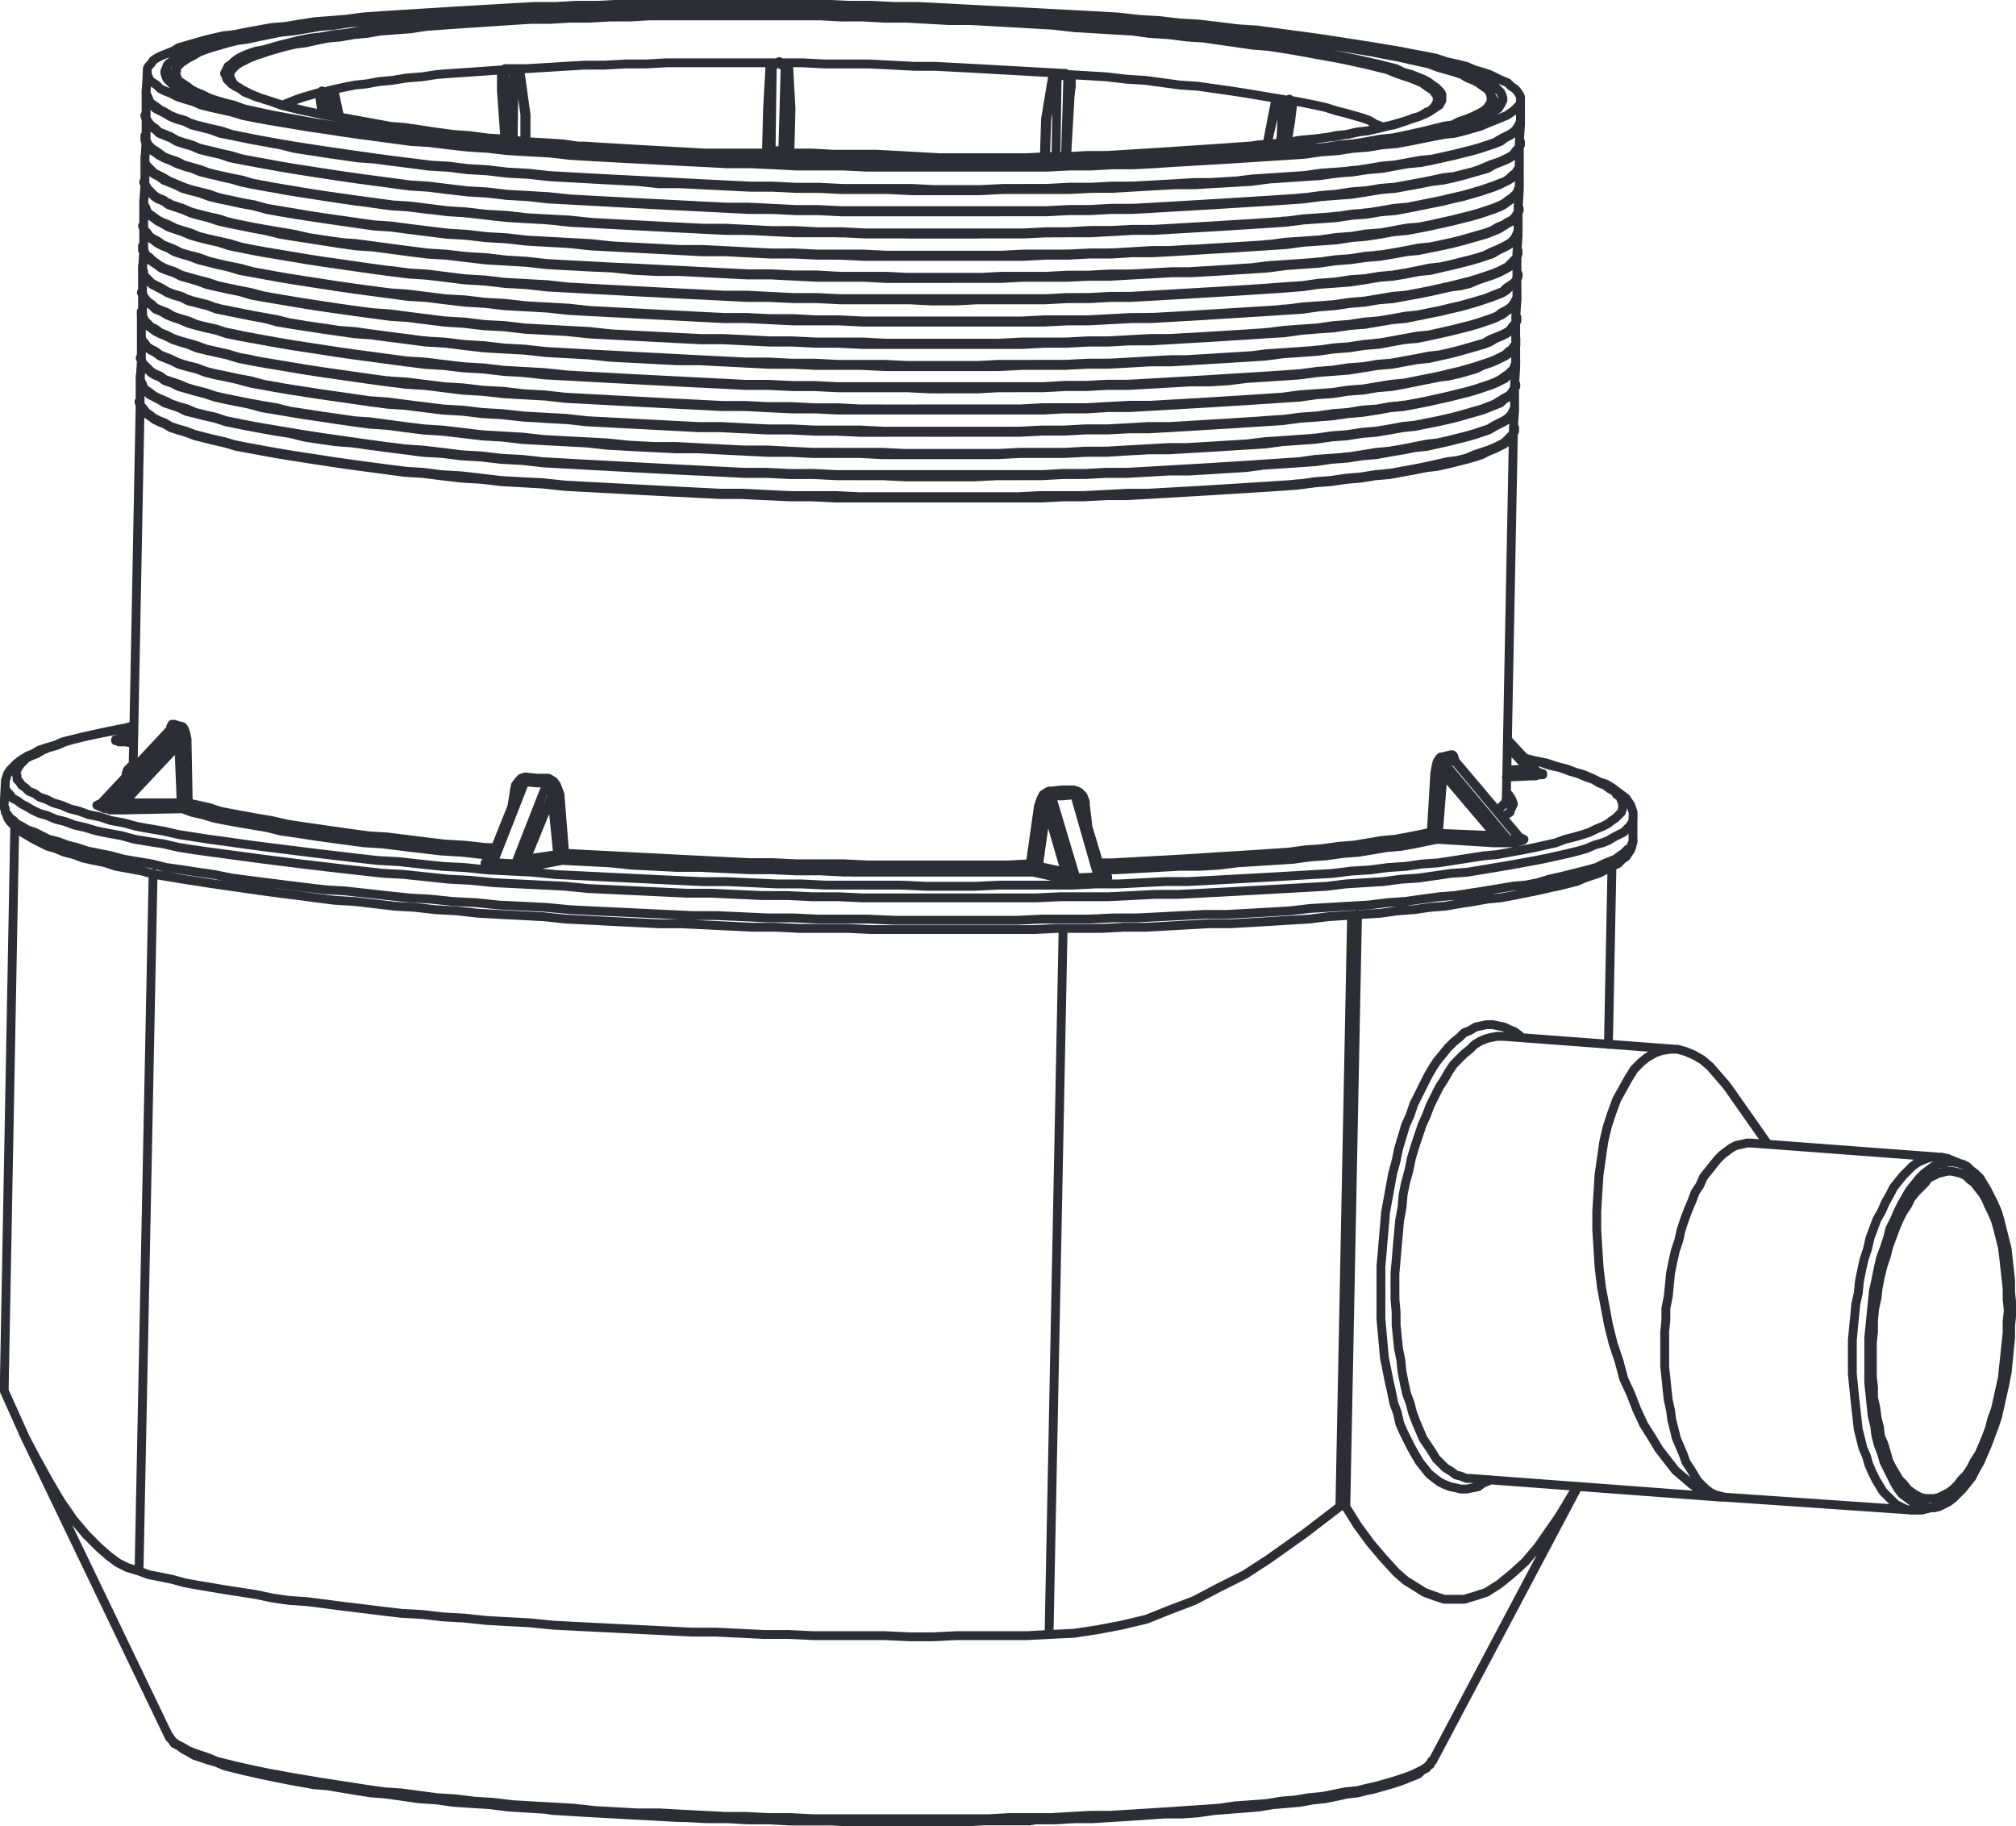 <?xml version="1.0" encoding="UTF-8"?>
<svg xmlns="http://www.w3.org/2000/svg" xmlns:xlink="http://www.w3.org/1999/xlink" width="96.729" height="87.613" viewBox="0 0 96.729 87.613">
  <defs>
    <clipPath id="clip-path">
      <path id="Path_24855" data-name="Path 24855" d="M0-5.714H96.729V-93.327H0Z" transform="translate(0 93.327)" fill="none"></path>
    </clipPath>
  </defs>
  <g id="Group_26487" data-name="Group 26487" transform="translate(0 93.327)">
    <g id="Group_26486" data-name="Group 26486" transform="translate(0 -93.327)" clip-path="url(#clip-path)">
      <g id="Group_26485" data-name="Group 26485" transform="translate(0.2 0.199)">
        <path id="Path_24854" data-name="Path 24854" d="M-3.3-.224l-.056,3.883m-26-4.052L-29.4,2.871M-48.478,31.623h.113m.506-.168h-.113l-.056.056H-48.2l-.056.055m.62-.393-.225.282m0,0h.225M7.508,1.014,7.452,2.533M19.943,33.256h-.056m-.113-.056h0l-.056-.056h-.056l-.113-.056h-.112l-.113-.056m-1.013.056,1.013-.056m0,0-1.013-1.069M-38.294.676v.338m-7.539,30.1h.056m-3.377,3.6h0v-.056M15.723,32.58h0l.056.056m3.094,3.657h0v.056M17.468,67.129l-.056.056-.282.112-.225.169-.281.056m0,0-.282.056H16.06l-.224-.056-.282-.056-.282-.113-.224-.112-.225-.169-.282-.225-.225-.282-.224-.281L13.923,66l-.225-.394-.169-.337-.225-.451-.168-.393-.113-.507-.169-.45-.113-.563-.113-.506-.113-.562-.113-.563-.055-.619-.056-.619-.056-.62V56.887l.056-.619.056-.675.055-.62.056-.675.113-.619.113-.62.113-.619.169-.619.113-.563.169-.562.168-.562.225-.507.169-.506.225-.451.224-.45.225-.451.225-.393.225-.338.281-.338.225-.281.282-.282L16,45.915l.225-.224.282-.113.281-.169.282-.056L17.3,45.3h.282l.281.056.282.056.225.113.281.113.225.169.113.112m-7.877-5.908-.562,28.415M18.086,45.86H17.8l-.281.055-.225.056-.282.113-.281.169-.225.225-.282.224L16,46.928l-.281.282-.225.338-.225.393-.224.338-.225.45-.225.451-.169.45-.225.507-.168.506-.169.507-.169.562-.113.562-.169.62-.113.562-.055.619-.113.62-.056.619-.056.619-.056.675-.056.62v1.237l.056.62V59.7l.056.562.056.563.113.562.056.562.112.563.113.506.169.451.113.45.169.451.169.393.168.394.225.338.225.337.169.282.224.225.225.224.282.169.225.169.224.056.282.113h.225M-29.347,34.1h.056l.056.056h.056m27.234.619h-.169v.056m-28.471,2.645v.056H-30.7m1.575-3.545v-.056l.113-.169.056-.056.056-.056h.056m-1.52,3.883h-.056v-.056h-.056v-.113m29.428.844h.169m-1.575-3.939h0l.056.056.056.056.113.113.056.169m1.013,3.376h0v.113l-.056.056h-.113M10.265,68.422l.562-28.359M-3.689,74.555l.675-33.873M-47.353,71.517l.676-33.48m61.5-36.8.056-.112.056-.113V.733L14.823.62,14.767.507,14.6.395,14.429.283,14.2.114,13.923,0l-.282-.113L13.3-.224l-.337-.113-.394-.169-.45-.112L11.672-.73l-.506-.113-.507-.113L10.1-1.068,9.478-1.18l-.62-.113-.619-.113-.675-.112L6.833-1.63,6.1-1.686,5.313-1.8l-.788-.113-.788-.113-.844-.056L2.05-2.193l-.9-.056L.306-2.362l-.957-.055-.9-.056-.957-.056-.957-.113L-4.477-2.7l-.957-.056-1.013-.056-1.012-.056H-8.472l-1.013-.056L-10.5-2.981h-1.069l-1.013-.056h-1.068l-1.013-.056h-8.215l-.957.056h-.957l-.957.056H-26.7l-.957.056h-.9l-.9.056-.844.056-.844.056-.844.056-.788.056-.788.056-.731.113-.732.056-.731.055-.675.113-.619.056-.619.113-.62.056-.562.113-.507.113-.45.056-.507.113-.393.113-.394.112-.337.113-.338.113-.282.113-.224.113-.225.113-.169.113-.113.113-.113.112-.056.113-.055.169.055.113.056.113.056.113L-42.8.17m-3.151,79.224.056.056.113.169.112.113.169.112.225.113.282.169.281.113.338.113.338.113.393.169.451.112.45.113.507.113.506.113.562.113.62.113.619.113.675.113.675.112.732.113.731.113.731.113.788.113.844.056.844.113.844.113.9.056.9.112.9.056.957.113.957.056,1.013.056.957.056,1.013.113,1.013.056,1.013.056h1.068l1.013.056,1.069.056,1.069.056h1.013l1.068.056h1.069l1.069.055h8.384l1.013-.055h2.025l.957-.056.957-.056h.957l.9-.056.9-.056.9-.056L2.838,83l.844-.056.788-.056.788-.113.789-.056.731-.056.675-.113.675-.056.676-.112.619-.056.562-.113.563-.113.562-.056.45-.113.507-.113m0,0,.393-.113.394-.113.338-.112.337-.113.282-.113.225-.113.224-.113.169-.113L14.6,80.8l.056-.168h.056m-62.344-47.6v.056m1.969-2.195h-.112l-.056.113v.169m.844,3.488.506.113.507.113.506.169.562.112.62.113.619.113.675.113.731.169.732.113.788.113.788.113.788.112.844.113.9.056.9.113.9.113.957.113.957.056,1.013.113h.45m.788-2.026.113-.675m27.4.675.112.957m.507,1.8h.675l1.013-.056,1.013-.056,1.013-.056.957-.056L4.3,37.25l.9-.056.9-.056.844-.056.844-.056.844-.112.788-.056.788-.113.731-.056.675-.113.676-.113.619-.056.619-.113.563-.113.562-.113m1.126-3.376V32.58l-.056-.169-.056-.055h-.056M17.8,35l.169-.113.113-.113.113-.113.056-.169V34.38M-26.252,3.152h.168M-26.2-3.094h-.957l-.9.056-.9.056-.9.056H-30.7l-.844.056-.844.056-.789.113-.788.056-.731.056-.731.056-.675.113-.676.055-.675.113-.562.056-.619.113-.507.056-.562.113-.451.113-.45.113-.394.113-.393.112-.338.056-.338.113-.281.113-.225.113L-42.8-.9l-.113.113-.168.113-.056.112-.056.113-.056.113.056.113.056.169.113.113.112.113.169.113.225.112.225.169.281.113.282.113.394.113.337.113.451.169.45.112.451.113.562.113.506.113.62.113.619.113.619.113.676.113.675.112m21.269-5.4h-3.094l-1.013-.055h-1.069l-1.013.055h-2.982l-.957.056m30.216,6.3L6.664,3.1,7.4,3.039l.675-.112.676-.056.675-.113L9.984,2.7l.62-.113.506-.113.506-.056.507-.113.45-.113.394-.112.393-.113.338-.113.338-.113.281-.113.225-.113.169-.113.169-.113.169-.112.055-.113L15.16.958V.676L15.1.564,14.991.451,14.879.338,14.71.227,14.485.058,14.26-.055l-.281-.113L13.7-.28,13.3-.393l-.337-.169-.451-.112-.45-.113L11.559-.9l-.506-.113-.562-.113-.563-.113-.619-.113L8.69-1.462l-.676-.112-.675-.113L6.608-1.8,5.82-1.855l-.788-.113-.788-.113-.789-.056L2.612-2.25l-.9-.056-.9-.112-.9-.056-.9-.113-.956-.056L-2.9-2.7l-.957-.056M-26.084,3.152h.113M-49.266,34.718l-.056.056h-.055m1.406-1.351v-.168l.056-.169.113-.113.113-.113.056-.056m0-1.013-.394-.056m-.45-.113h.168M19.83,33.2l.113.056m-.45.112-1.238.056m0,.732.113.112.113.169.056.113.056.169-.056.113-.056.113-.056.169-.169.112-.169.113m.957,1.126.056-.056h-.056l-.056-.056m-4.051.056-.563.113-.562.113-.619.113-.676.056-.675.113-.675.112-.731.056-.789.113-.788.056-.844.113-.844.056-.9.056-.9.056-.9.113-.957.056H2.557l-1.013.056-1.013.056-1.069.055h-.675m.112.225.225.113m-23.351-.619-.619-.056-1.126-.056-1.068-.056m22.563.562H-13.2m-17.5-.45.169-.056m.112-.282-.45-.056-1.013-.113-.957-.056-.957-.112-.957-.113-.9-.113-.9-.056-.844-.113-.844-.113-.788-.113-.731-.113-.788-.112-.675-.169-.676-.113-.675-.113-.619-.113-.563-.113-.562-.169-.506-.112-.451-.169m-8.552-.113.056.113v.169l.112.112.113.169.169.113.169.169.225.113.281.168.338.113.338.169.337.169.451.113.45.169.451.113.506.168.562.113.563.113.619.169.675.113.676.113.675.169.788.112.731.113.788.113.844.169.844.113.9.113.9.113.9.112.957.113.957.056,1.013.113,1.013.113,1.069.113,1.013.056,1.068.113,1.126.056,1.069.113,1.126.055,1.125.056,1.182.113,1.126.056,1.182.056,1.181.056,1.182.056,1.182.056h1.181l1.238.056,1.182.056h1.237l1.182.056h2.419l1.238.056h5.908l1.182-.056H-1.72l1.126-.056H.531l1.126-.056,1.068-.056,1.069-.056H4.864l1.013-.056,1.013-.056L7.9,39.838l.956-.113.957-.056.957-.056.9-.055.9-.113.844-.056.788-.113.845-.113.731-.056.731-.113.731-.113.675-.113.676-.112.619-.056.562-.113.562-.169.507-.113m0,0,.451-.113.45-.113.451-.113.393-.112.338-.169.281-.113.282-.113.225-.169.169-.113.168-.168.169-.113.056-.169.056-.113v-.113m-72.078-5.345h-.113l-.562.113-.563.113-.562.113-.507.113-.45.112-.394.113-.393.169-.394.113-.281.113-.282.169-.282.112-.225.113-.168.169-.113.113-.113.169-.056.113-.056.169.056.112v.169l.113.113.113.169.168.113.169.169.282.113.225.168.337.113.338.169.393.113.394.169.451.113.45.168.562.113.507.169.619.113.619.169.62.113.675.113.731.168.731.113.732.113.844.113.788.113.844.113.9.113.9.112.9.113.957.113.957.113,1.013.113,1.012.056,1.013.113,1.069.113,1.069.056,1.069.112,1.125.056,1.069.056,1.126.113,1.182.056,1.125.056,1.182.056,1.126.056,1.181.056,1.182.056h1.182l1.237.056,1.182.056h1.182l1.181.056h3.6l1.182.056h2.363l1.182-.056h3.488l1.126-.056H-.313l1.069-.056,1.125-.056H2.95l1.069-.056,1.013-.056,1.013-.056,1.012-.056.957-.056.957-.056.957-.056.9-.113.9-.056.844-.112.844-.056.788-.113.788-.056.732-.113.731-.113.731-.113.619-.056.62-.113.619-.112.562-.113.507-.113.506-.113.451-.169.45-.113.394-.113.337-.113.338-.168.282-.113.225-.113.224-.169.169-.113.169-.169.113-.112.056-.169v-.282l-.056-.113-.056-.169-.169-.113-.113-.168-.225-.113-.224-.169-.282-.113-.282-.169-.337-.113-.394-.168-.393-.113-.451-.169-.507-.113-.506-.169-.562-.113-.113-.056m5.176,2.814v.169l-.056.113-.113.169-.113.113-.168.168-.225.113-.225.113-.282.169-.281.113-.394.113-.393.169-.394.112-.45.113-.507.113-.506.113-.563.113-.619.113-.619.113-.676.113-.675.112-.675.113-.788.056-.788.113-.788.113-.844.056-.844.113-.9.056-.9.056-.9.113-.956.055-1.013.056-1.013.056-1.013.056-1.013.056-1.069.056L2.5,39.051H1.375l-1.069.056-1.126.056H-3.126l-1.182.056h-8.327l-1.182-.056h-1.238l-1.181-.056h-1.238l-1.182-.056-1.237-.056h-1.182l-1.182-.056-1.181-.056-1.182-.056-1.182-.056-1.125-.112-1.126-.056-1.126-.056-1.126-.056-1.126-.113-1.068-.056-1.069-.113-1.069-.113-1.013-.056-1.013-.113-1.012-.112-.957-.113-.957-.113-.9-.113-.9-.113-.844-.113-.844-.113-.845-.113-.788-.112-.731-.113-.731-.169-.731-.113-.675-.113-.62-.169-.619-.113-.562-.112-.563-.169-.506-.113-.451-.169-.45-.113-.394-.169-.393-.113L-52.473,35l-.282-.169-.224-.113-.225-.169-.225-.113-.113-.169-.113-.112-.112-.169v-.225M-16.181-.674l-.055-.056m-.113,0h.113m-.789,4.107h.563M-16.518-.73h.169m-.732.056V-.73m.113,0h.113m-.225,0h.056M-16.068,1.351Zm-.113,2.139h.056m.056-2.139-.056,2.139m0-2.139h.056m-1.125,0-.056,2.139m.056,0h-.056M-17.193,1.351Zm.055,0h-.055m1.012,2.139-.281-.113m.337-2.026-.056,2.139M-16.125,1.351Zm-.112-2.025-.113-.056m0,0-.113,4.107m.337-2.026h.056m0,0-.113-2.025m-.055,0h.055m.056,2.025-.112-2.025M-17.138,1.351Zm0,0-.055,2.139m0,0,.168-.113m.056-4.107-.056,4.107m0-4.051.056-.056m-.113.056h.056m-.168,2.025.112-2.025m-.112,2.025h.055m.113-2.025-.113,2.025M-3.521-.168l.113-.056m.113,0h.225m-.338,0h.169m-.619,2.082-.056,1.8M-3.858,1.858Zm.056,0h-.056m1.068-1.97.056-.056M-2.62-.168Zm-.169,0h.056M-3.858,1.858l.337-2.026m0,0h.056m-.393,2.026H-3.8m.337-2.026L-3.8,1.858M-3.8,1.858Zm0,0-.056,1.8m.393-3.826L-3.3-.224m.45,2.139L-2.9,3.659M-2.846,1.915ZM-2.846,1.915ZM-2.846,1.915Zm.056-2.026h.113m-.169,2.026.056-2.026M-2.846,1.915Zm0,0V3.659M-2.62-.168l-.056.9m0-.844.056-.056m-.225,2.082.169-2.026M-29.066-.393l-.225-.056m-.169,0h.169m.507,2.082V2.928M-28.784,1.633Zm-.056,0h.056m-.056,0h.056m0,0-.282-2.026m-.056,0h.056m.225,2.026V2.928M-28.84,1.633Zm0,0-.282-2.026m0,0h-.225m-.225-.056h.169v.056h.056m-.45.056-.056-.056M-29.853-.393ZM-29.966-.393ZM-29.684,1.689Zm0,0V2.815M-29.684,1.689ZM-3.07-.224h-.169m.169,0,.056-.113M-16.574-.842l.056.113m.169,0h-.169m-13.335.393h.056M-29.684,1.689ZM-29.8-.336l.113,2.026m0,0-.056,1.126M-29.684,1.689Zm0,0-.169-2.026m0,0-.113-.056m0,0v.9M-16.856-.73h-.169m.169,0,.056-.113m-12.829.281.056.113m.113,0h-.113M-48.028,31.736h.056v-.056l.056-.056.056-.056v-.112M6.72,3.039V3.1m0-.056h.056m0,0H6.72m.45-2.025h.282m0,0h.169M6.777,3.039,7.17,1.014m0,0h.056v.056M6.777,3.039Zm.45-1.969-.45,1.969M6.777,3.039Zm.45-1.969.282-.056m0,0h.169l.056.056M-2.677.733l.056-.45m-.056.45-.169,2.926M7.733,1.071V1.014H7.621m.113.056L7.79.958M-2.789-.28v.113m.169,0h-.169M7.677,1.127h.168m.169-.056v.056H7.9m0-.056h0l-.057.056m-.168,0h.056M7.4,2.983l.282-1.856m.225,0v.844m-.169-.844H7.9M7.452,2.983l.282-1.856m11.76,32.24h-.056v-.055l-.056-.056v-.113l-.056-.056V33.03M-37.731,1.746-37.956.676m-.056,0h.056m0,0L-38.237.62m-.169,0h.169m.451,1.126L-38.012.676m0,0h-.282m-.225,0h.225m0,.056h-.225m0,0h-.056V.676h-.055m.055.056h-.112V.676m.337.056h.056m0,0,.113.957m-.056,0L-38.35.733m0,0h-.225m0,0v.844m8.61-1.069.169,2.308m-.169-3.1V.507m.113-.9h-.113m.113,0V-.505M-38.519.564V.676m.113-.056h-.056V.676h-.056M7.9,1.971l.112-.9m-.112.9L7.733,2.983M7.9.958v.113m.112,0H7.9m-46.478.506v.056m-.112-.957.112.9m-.055-.9h-.056m.056,0V.564m-7.034,30.328h0v.056h-.056v.113h-.055v.056m.506-.113v.113l-.056.056v.056h-.056m.338.562h-.282l-.056.056h-.056m.451,2.814h-.338m-3.826.056h-.056v.056h-.168m.619.056v.056h-.113v.056h-.113m-4.838,27.908.506-27.008m68.928-3.488h0v.113l.056.055.056.056m-63.808,2.082v.282l.056.056m2.7-.338v.225l.056.056m-2.814-.282h2.757m0,0-.113-2.814m.056-.619-.169-.056-.224-.056m0,0-3.377,3.6m0,0,.394.113m3.376-3.6h.056v.225l-.056.224-.056.169m-3.32,2.982,3.376-3.6m-2.7,3.432-.113.056-.113.056h-.112l-.113.056h-.225m3.32-2.982-2.645,2.814M15.16,32.468h0v.168l.056.056m-.562,3.376h.282l.055.056m-.168-2.869h.393m3.657,3.094h0l.056.056h.113v.056m-3.32-3.883-.282.056-.225.056m3.151,3.77.506-.113m0,0-3.151-3.77m2.645,3.883h.056v.056h.113l.056.056m-3.6-.451v.225h-.055v.056m2.813-.169v.056l-.055.056v.169l-.056.056m-2.42-3.32-.056-.225v-.338h.056m3.151,3.77h-.056l-.113-.056h-.056l-.113-.056h-.056l-.113-.056-.113-.056m-2.532-3.545,3.151,3.77m-3.151-3.207-.225,2.869m0,0,2.757.113m0,0-2.532-2.982m7.934,13,.169-8.552M18.086,45.86ZM28.777,67.972h-.056l-.393-.056-.394-.113-.393-.169-.394-.282-.394-.337-.393-.338-.394-.506-.393-.507-.338-.562-.393-.619-.338-.732-.282-.731-.337-.731-.225-.844-.282-.844-.225-.9-.168-.9-.169-.9-.113-.957-.056-.9-.056-.9v-.9l.056-.9L22.7,52.5l.113-.788.113-.788.169-.731.224-.676.225-.619.282-.506.281-.507.282-.45.338-.338.281-.225.394-.224.338-.113.393-.056h.338l.393.113.394.168.393.225.394.338.338.393.393.451.169.225m-73.935-13.73v.113l-.056.056v.056H-45.1l-.056.056h-.113M30.015,50.98H29.79l-.225.056-.281.056-.225.113-.225.168-.225.169-.224.225-.225.282-.225.281-.225.282L27.54,53l-.225.338-.169.451-.169.393-.169.451-.168.506-.113.507-.169.506-.113.506-.113.563-.056.562-.056.563-.113.562v.562l-.056.563v1.688l.056.506.056.563.056.506.113.506.056.451.113.45.113.451.169.393.168.394.113.338.225.337.169.282.169.282.224.224.169.169.225.169.225.113.224.056.225.056h.056M39.186,52.386l.225-.056h.225l.225.056.224.056.225.113.169.169.225.169.169.224.224.282.169.282.113.281.169.338.169.394.113.393.112.451.113.45.056.451.056.506.056.506.056.507v.506l.056.563-.056.506V60.1l-.056.506-.056.562-.056.507-.056.562-.113.507-.112.506-.113.506-.169.451-.113.45-.169.451L41.1,65.5l-.168.393-.225.338-.169.337-.225.338-.225.225-.168.224-.225.225-.225.169-.225.113-.224.113-.225.056h-.451l-.224-.056-.225-.113-.169-.113-.225-.169-.168-.225-.225-.224-.169-.282-.169-.282-.169-.337-.112-.394-.113-.393-.169-.394-.056-.45-.113-.451-.056-.45-.113-.507v-.506l-.056-.507V60.545l.056-.506v-.563l.056-.562.113-.507.056-.506.113-.562.113-.451.169-.506.112-.451.169-.45.169-.451.169-.393.169-.338.224-.338.169-.337.225-.282.225-.225.224-.224.169-.225.225-.113.225-.113Zm.056-.45-.281.056-.225.112-.225.169-.224.169-.225.225-.225.282-.225.281-.169.282-.224.393-.169.338-.169.394-.225.45-.113.451-.168.506-.169.451L36.092,57l-.113.562-.113.507-.056.562-.056.563-.056.562-.056.562v2.195l.056.506.056.563.056.506.113.45.056.451.113.451.169.45.113.394.168.337.169.338.169.337.169.282.169.225.224.169.225.169.225.168.169.056.225.056.281.056h.225l.225-.056.224-.113.225-.113.225-.168.225-.225.224-.225.225-.282.225-.281.169-.338.224-.393.169-.394.169-.393.169-.451.169-.45.169-.507.112-.506.113-.507.113-.506.113-.563.056-.562.056-.562.056-.563v-.562l.056-.562v-.507l-.056-.562v-.563l-.056-.506-.056-.506-.056-.507-.113-.45-.113-.451-.113-.45-.112-.394-.169-.394-.169-.337-.169-.338-.169-.281-.169-.282-.224-.225-.225-.169-.169-.169-.225-.112-.224-.056-.225-.056h-.225ZM38.174,68.591h-.563l-.224-.056-.225-.113-.225-.113-.169-.168-.225-.225-.224-.225-.169-.282-.169-.281-.169-.338-.169-.393L35.53,66l-.169-.394-.113-.45-.113-.451-.056-.506-.056-.506-.056-.507-.056-.562-.056-.563V60.432l.056-.619.056-.562.056-.563.113-.506.056-.563.113-.562.113-.506.169-.507.112-.506.169-.451.169-.45.225-.394.169-.393.224-.394.169-.338.225-.281.225-.282.224-.225.225-.225.225-.168.225-.113.281-.113.225-.056h.451l.224.056h.056m-68.2-18.287v.169l-.056.056m1.125-.169v.169l-.056.056m.62.562h-.338l-.056.056m.62,2.757h-.282l-.056.056m24.757-3.094v.224h.056M-3.577,34.1h0v.224m-1.012,3.264h.055l.056.056h.225l.056.056m0-2.87h.282l.056.056H-3.8m-23.464,2.25v.113l.056.056.056.056.056.056h.056m-1.744-.056,1.519-.225m0,0-.282-2.814m-2.814,3.208h0v.056h-.056v.056h-.056m2.7-3.939h-.506l-.562-.056m0,0-1.52,3.883m0,0,1.069.056m0,0v.056h-.056V37.7H-29.4m.62-.338v.056l.056.056v.056l.055.056v.056h.113l.056.056m43.157-1.633v.169l.056.056.056.056h.056l.056.056h.056m-42.708-2.7.056.056.056.056.056.169.056.225v.112m-1.744,3.264,1.519-3.883m-1.012,3.657-.056.056-.113.056-.056.056h-.056l-.113.056h-.113m1.744-3.264-1.237,3.039M-4.2,37.7v.056h-.056v.056l-.056.055-.056.056-.056.056h-.056m.676-3.094L-4.2,37.7m0,0,1.295.281M-21.3,83.334h-.225l-1.013-.056-1.068-.056-1.013-.056-1.013-.056-.957-.056L-27.434,83M-4.7,83.5H-6.84l-1.013.056h-5.12M-2.9,37.981v.113l-.056.056v.056h-.056l-.056.056h-.113M-3.8,34.887v-.225l.056-.225.056-.056.055-.056h.056m.676,3.657-.9-3.094M-2.4,38.263h-.056l-.056-.056H-2.62l-.056-.056-.056-.056-.113-.056-.055-.056m.506.282h0l.056.056v.056m1.013-.169.056.056v.056h.056m-1.238-4.052-.562.056h-.563m0,0L-2.4,38.263m0,0,1.069-.056m0,0-1.126-3.939m-24.476,2.814v.225l-.056.056v.056h-.056m22.451.169v.225l.055.055v.056l.056.056M-7.909,3.715h-.957l-1.013-.056L-10.891,3.6l-1.069-.056h-2.082l-1.013-.056h-1.069m-1.125,0h-2.982M-38.631.564l-.394.113-.394.113L-39.756.9l-.282.113-.282.113-.112.056m1.8-.62h0l.055-.056V.564h.056m8.666-1.069-.844.056-.788.056-.844.056-.732.056-.731.113-.731.056L-35.2,0l-.62.056-.619.113L-37,.227l-.563.112-.506.113-.451.113m8.666-1.069.056-.056h.168M-16.8-.842h-5.233l-1.013.056H-24l-1.013.056h-.957l-.956.056-.9.056-.9.055h-.9M-16.8-.842h.056l.113-.056.056.056m13.561.506L-4.027-.393-5.04-.449-6.053-.505-7.065-.562-8.078-.617-9.147-.674H-10.16L-11.229-.73-12.3-.786h-2.138l-1.069-.056h-1.069m13.561.506H-2.9l.055.056h.056M7.79.958,7.114.845,6.439.733,5.764.62,5.033.507,4.245.395,3.456.283,2.612.227,1.768.114.924,0l-.9-.056L-.932-.168l-.9-.056L-2.789-.28M7.79.958,7.845.9,7.9.958m4.389,1.294L12.235,2.2l-.282-.112-.282-.169L11.335,1.8l-.394-.113-.393-.113L10.1,1.464,9.59,1.3l-.507-.112-.562-.113L7.9.958M-42.8.17ZM14.654,1.408l.056-.056.113-.113M-45.946,79.395ZM14.71,80.633ZM10.547,68.422l.562.9.619.844.62.731.619.676.45.393.451.282.45.282.451.168.506.169h.957l.562-.169.507-.168.619-.394.62-.506.619-.563.619-.731.507-.731.506-.731.507-.844.337-.563m-11.084.957v-.056h-.225l-.056.056M-3.689,74.555l1.181-.056,1.126-.168L-.2,74.106l1.181-.282,1.126-.45,1.182-.451L4.469,72.3l1.238-.619,1.126-.732,1.744-1.237,1.688-1.295M-3.689,74.555l-1.069.056H-8.135l-1.125.056h-1.126l-1.182-.056H-15l-1.182-.056h-1.181l-1.126-.056-1.182-.056h-1.125l-1.126-.055-1.126-.056-1.126-.056-1.125-.056-1.126-.056-1.069-.056-1.126-.113-1.068-.056L-30.7,73.88l-1.069-.113-1.013-.056-.957-.113-1.013-.056-.957-.112-.9-.113-.957-.113-.844-.113-.9-.113-.844-.056-.788-.113-.788-.168-.731-.113-.731-.113-.676-.113-.675-.113-.619-.113-.619-.169-.563-.113-.562-.112-.451-.169m-6.47-8.666.506,1.126.506,1.126.563,1.069.562,1.013.563.957.619.9.619.731.619.619.451.394.451.337.45.225.562.169M-47.634,33.03Zm1.969-2.139.169.056.225.056m.225.788v-.169l-.056-.281-.056-.169-.056-.113L-45.271,31m.225.788.056,2.87m16.205-1.238h-.056l-.169.056-.113.113-.169.225-.056.282m.563-.676.506.056h.562m.563.788-.056-.168-.113-.282-.113-.169-.169-.113-.113-.056m.563.788.225,2.814m0,0,1.068.056,1.126.056,1.069.056,1.125.056,1.069.056,1.126.056,1.126.056,1.126.056h1.125l1.182.056h2.25l1.126.056h6.753l1.069-.056m0,0,.393-2.757m.619-.731h-.112l-.113.056-.169.112-.113.225-.113.338m.619-.731.507-.056h.562m.563.731v-.169l-.113-.282-.169-.168-.113-.056-.169-.056m17.162,2.025.169-2.813m.337-.788H15.1l-.055.055-.113.169-.056.225-.056.338m.337-.788.225-.057.225-.055M18.255,34.38ZM-47.128,15.869l.113.113.169.113.225.169.224.112.282.113.282.169.337.113.394.113.45.169.451.113.45.113.507.112.562.169.619.113.62.113.619.113.675.113.731.113.732.112.731.113.788.113.844.113.844.113.844.113.9.056.9.113.957.112.957.056.957.113,1.013.056.957.056m0,0,1.069.113,1.012.056,1.069.056,1.069.056,1.069.056,1.069.056,1.068.056,1.126.056h1.069l1.126.056,1.125.055h1.069l1.126.056h9.847l1.069-.056H-2l1.068-.055H.024l1.013-.056.957-.056.957-.056.957-.056.9-.056.9-.056.9-.056.844-.056.788-.056.844-.113.731-.056.789-.113.675-.056.675-.112.675-.056.62-.113.619-.113.562-.113.507-.056.506-.113.451-.113.45-.113.394-.112.337-.113.338-.169.282-.113.224-.113.225-.113.169-.113.113-.168M-47.3,15.25v.056l-.056.113.056.168.056.113.113.113.113.169.169.113.225.113.224.168.282.113.282.113.393.169.338.113.45.113.451.169.506.113.507.112.562.113.562.113.62.169.675.113.675.113.675.113.732.112.788.113.788.113.788.113.844.056.9.113.844.113.9.056.957.113.957.112.957.056.957.056,1.013.113m0,0,1.013.056,1.068.056,1.013.056,1.069.113,1.069.056,1.069.056h1.068l1.126.056,1.069.056,1.126.056h1.069l1.125.055h2.251l1.068.056h5.458l1.069-.056h2.139l1.013-.055H-1.1l1.013-.056,1.013-.056h.957l.957-.056.957-.056.9-.056.9-.056.844-.056.9-.056.788-.113.788-.056.789-.056.731-.113.731-.056.675-.112.675-.113.62-.056.619-.113.562-.113.507-.113.506-.113.507-.056.393-.113.394-.112.393-.169.338-.113.282-.113.224-.113.225-.113.169-.113.169-.168.113-.113.056-.113.055-.113v-.169l-.055-.056M-35.368,2.2h0l.731.056.788.113.731.113.844.113.789.056.844.113.9.056.844.113.957.055.9.056.788.113m2.025-6.3h-1.012l-.957.056m22.338.338h0l-1.013-.056-.957-.056L-6.84-2.925l-1.013-.056-1.013-.056-1.069-.056h-1.012l-1.069-.056h-1.013L-14.1-3.206M-25.971,3.152l.845.056.956.056.957.056,1.013.056,1.013.056,1.013.056,1.013.056h1.069l1.012.056,1.013.056H-15l1.013.056h9.228l1.013-.056h.956l.957-.056h.957l.9-.056.9-.056.9-.056.844-.056.844-.056.844-.056.789-.056.788-.056h.056M-47.3,15.419v.112l.056.113.113.113.113.169.169.113.225.169.224.113.282.112.282.169.337.113.394.113.45.169.451.113.45.113.507.112.562.169.619.113.62.113.619.113.675.113.731.113.732.112.731.113.788.113.844.113.844.113.844.113.9.056.9.113.957.056.957.112.957.113,1.013.056L-28,19.3m0,0,1.069.113,1.012.056,1.069.056,1.069.056,1.069.056,1.069.056,1.068.056,1.126.056h1.069l1.126.056,1.125.056h2.195l1.126.055h7.652l1.069-.055H-2l1.068-.056L.08,19.808h.957l.957-.056L2.95,19.7l.957-.056.9-.056.9-.056.9-.056.844-.056.844-.056.788-.113.731-.056.789-.113.675-.055.675-.113.675-.056.62-.113.619-.113.562-.113.507-.113.506-.113.451-.056.45-.112.394-.169.337-.113.338-.113.282-.113.224-.113.225-.113.169-.168.113-.113.113-.113.056-.113v-.169M-47.128,14.8l.113.113.169.169.225.113.224.113.282.169.338.112.337.113.338.169.45.113.451.113.506.113.507.168.562.113.562.113.62.113.619.113.731.113.675.169.732.113.788.112.788.056.788.113.844.113.9.113.844.113.957.056.9.113.957.056.957.112,1.013.056,1.013.113m0,0,1.013.056,1.012.056,1.069.056,1.069.056,1.069.056,1.069.056,1.125.056,1.069.056,1.126.056h1.069l1.125.056H-15l1.126.056h2.194l1.126.056H-7.29l1.125-.056h2.139l1.013-.056h1.069l1.012-.056H.08l1.013-.056.957-.056h.957l.957-.056.9-.056.9-.056.844-.113.844-.056.844-.056.788-.056.788-.113.732-.055.731-.113.675-.056.619-.113.675-.113.563-.113.562-.056.507-.113.506-.113.451-.112.45-.113.394-.113.337-.113.338-.113.282-.169.224-.113.225-.113.169-.112.113-.113M-47.3,14.181v.338l.056.112.113.169.113.113.169.113.225.169.224.113.282.113.338.168.337.113.394.113.393.169.451.113.506.113.507.113.562.168.619.113.563.113.675.113.675.113.731.113.732.113.731.113.788.112.844.113.844.113.844.056.9.113.9.113.9.056.957.113.957.056,1.013.112,1.013.056m0,0,1.013.056,1.012.113,1.069.056,1.013.056,1.069.056,1.069.056,1.125.056H-19.5l1.126.056,1.069.056h1.125l1.126.056h1.069l1.126.056h7.652l1.069-.056h1.013l1.069-.056h1.012l1.013-.056H.924l1.013-.056.957-.056.9-.056.9-.056.9-.056.9-.056.844-.056.844-.056.788-.113.732-.056.788-.112.675-.056.731-.113.619-.056.676-.113.562-.113.562-.113.563-.056.506-.113.451-.112.45-.113.394-.113.337-.113.338-.113.282-.169.281-.113.225-.113.169-.112.113-.113.113-.169.112-.113v-.338M-47.3,14.35l.056.113.056.113.056.168.113.113.169.113.225.169.224.113.282.113.338.168.337.113.394.113.393.169.451.113.506.113.507.169.562.112.562.113.62.113.675.113.675.113.675.113.732.113.788.113.788.112.788.113.844.113.9.113.844.056.957.113.9.113.957.056.957.113,1.013.055,1.013.113m0,0,1.013.056,1.012.056,1.069.056,1.069.056,1.069.056,1.069.056,1.125.056,1.069.056,1.126.056h1.069l1.125.056H-15l1.126.056h9.847l1.013-.056h1.069l1.012-.056H.08l1.013-.056.957-.056.957-.056.957-.056.9-.056.9-.056.844-.056.844-.056.844-.056.788-.113.788-.055.732-.056.731-.113.675-.113.619-.056.675-.113.563-.113.562-.113.507-.056.506-.112.451-.113.45-.113.394-.113.337-.113.338-.113.282-.169.224-.113.225-.112.169-.113.169-.169.056-.113.056-.113.055-.113v-.056m-65.72-1.913.113.113.169.169.169.113.281.113.225.169.338.113.337.168.394.113.393.113.451.113.506.169.507.113.562.113.562.112.62.169.675.113.675.113.675.113.789.113.731.113.788.112.844.113.844.056.844.113.9.113.9.056.957.113.957.113.957.056.957.113,1.013.056m0,0,1.013.055,1.068.056,1.013.113,1.069.056,1.069.056,1.126.056h1.068l1.069.056,1.126.056,1.126.056h1.068l1.126.056h2.251l1.068.056h5.514l1.069-.056h2.139l1.013-.056H-.932L.08,17.782l1.013-.056H2.05l.957-.056.957-.056.9-.056.9-.056.9-.056.844-.113.788-.055.788-.056.788-.113.732-.056.731-.113.675-.056.675-.113.619-.113.563-.056.562-.113.562-.113.507-.112.451-.113.393-.113.394-.113.393-.113.282-.113.282-.113.281-.112.169-.169.225-.113.113-.113m-65.721-1.97v.056l-.056.169.056.113.056.113.056.168.169.113.169.169.169.113.281.113.282.169.282.113.337.112.394.169.45.113.451.113.45.113.563.169.562.113.562.112.62.113.619.113.675.113.731.113.732.113.788.113.788.113.788.112.844.113.844.113.9.056.9.113.957.113.957.056.957.113.957.056,1.013.056m0,0,1.013.112,1.012.056,1.069.056,1.069.056,1.069.056,1.069.056,1.068.056,1.069.056h1.126l1.126.056,1.068.056h2.251l1.069.056h8.721l1.069-.056h1.013l1.012-.056H-.032l1.013-.056.957-.056.957-.056.957-.056.9-.056.9-.056.844-.056.844-.056.844-.055.788-.113.788-.056.732-.056.731-.113.675-.056.675-.113.62-.113.619-.113.562-.056.507-.113.506-.112.451-.113.45-.113.394-.113.393-.113.282-.113.338-.113.224-.112.225-.169.169-.113.169-.113.113-.113.055-.169.056-.113v-.112l-.056-.113M-47.24,13.28v.113l.056.169.113.113.113.112.169.169.169.113.281.113.225.169.338.113.337.113.394.168.393.113.451.113.506.169.507.113.562.113.562.113.62.112.675.113.675.169.731.113.732.113.731.113.788.113.844.055.844.113.844.113.9.113.9.056.957.113.957.113.957.056.957.056,1.013.113m0,0,1.013.056,1.068.055,1.013.056,1.069.113,1.069.056h1.126l1.068.056,1.069.056,1.126.056h1.126l1.068.056,1.126.056h3.32l1.126.056h4.389l1.069-.056h2.139l1.013-.056H-.932L.08,17.726l1.013-.056.957-.056h.957l.957-.056.9-.056.9-.056.9-.113.844-.055L8.3,17.22l.788-.056.788-.113.732-.056.731-.113.675-.056.675-.113L13.3,16.6l.563-.056.562-.113.562-.112.507-.113.451-.113.393-.113.394-.113.393-.113.282-.113.282-.113.281-.168.169-.113.225-.113.113-.113.113-.169.055-.113V14.63m-65.72-1.912.113.112.169.113.225.113.224.169.282.113.282.113.337.169.394.112.45.113.451.169.45.113.563.113.506.113.619.169.62.112.619.113.675.113.731.113.732.113.788.113.788.113.788.113.844.112.844.056.9.113.9.113.957.056.957.113.957.056,1.013.113,1.012.056m0,0,1.013.056,1.013.112,1.069.056,1.069.056,1.069.056,1.069.056,1.068.056h1.126l1.069.056,1.126.056h1.125l1.126.056h1.069l1.126.056H-5.1l1.069-.056h1.069l1.013-.056H-.876l1.013-.056h.957l1.013-.056.957-.056.9-.056.957-.056.844-.056.9-.056.844-.055.844-.113.788-.056.731-.056.788-.113.676-.056.731-.113.619-.113.619-.056.62-.113.562-.112.506-.113.507-.113.451-.113.45-.113.393-.113.338-.113.338-.113.281-.112.225-.113.225-.113.169-.169.113-.113M-47.24,12.1v.282l.056.169.113.113.113.113.169.168.225.113.224.113.282.169.337.113.338.113.394.168.393.113.451.113.506.169.507.113.562.113.562.113.62.113.675.112.675.169.675.113.732.113.788.056.788.113.788.113.844.113.9.112.844.113.957.056.9.113.957.056.957.113,1.013.056.957.113m0,0,1.013.056,1.068.056,1.013.055,1.069.056,1.069.056,1.069.056,1.068.056,1.126.056,1.069.056h1.126l1.125.056h1.069l1.126.056h3.32l1.069.056h1.126l1.069-.056h3.207l1.069-.056h1.013l1.012-.056H-.032l1.013-.056.957-.056h.957l.957-.056.9-.056.9-.056.9-.112.844-.056.788-.056.844-.056.731-.113.732-.056.731-.113.675-.056.675-.113.62-.113.619-.056.562-.112.507-.113.506-.113.507-.113.393-.113.394-.113.393-.113.338-.113.282-.112.224-.113.225-.113.225-.169.113-.113.113-.113.055-.113.056-.168v-.225M-47.24,12.211v.113l.056.169.113.113.113.169.169.112.225.113.224.169.282.113.282.113.337.169.394.113.45.112.451.169.45.113.563.113.506.113.619.113.62.169.619.112.675.113.731.113.732.113.788.113.788.113.788.113.844.056.844.112.9.113.9.113.957.056.957.113.957.056,1.013.113,1.012.056m0,0,1.013.056,1.013.113,1.069.055,1.069.056,1.069.056,1.069.056,1.068.056h1.126l1.069.056,1.126.056h1.125l1.126.056h2.195l1.125.056H-5.1l1.069-.056h1.069l1.013-.056H-.876l1.013-.056.957-.056H2.106l.957-.056.9-.056.957-.056.844-.056.9-.055.844-.056.844-.113.788-.056.788-.113.731-.056.676-.113.731-.056.619-.113.619-.056.62-.112.562-.113.506-.113.507-.113.451-.113.45-.113.393-.113.338-.113.338-.112.281-.113.225-.113.225-.169.169-.113.113-.113.113-.113.055-.168.056-.113m-65.72-1.913.113.113.113.113.225.168.224.113.282.113.337.169.338.113.394.113.393.168.451.113.506.113.507.113.562.169.562.113.62.113.675.113.675.112.675.113.732.113.788.113.788.113.788.113.844.113.9.113.9.055.9.113.9.113.957.056,1.013.113.957.056,1.012.056m0,0,1.013.113,1.069.056,1.013.056,1.069.056,1.069.056,1.069.055,1.125.056,1.069.056h1.126l1.069.056,1.125.056h1.126l1.126.056H-3.97l1.013-.056h1.068L-.876,15.7H.137l1.013-.056.957-.056.957-.056.957-.055.9-.056.9-.056.844-.056.844-.056.844-.056.788-.113.788-.056.731-.113.732-.056.675-.113.675-.056.619-.112.563-.113.562-.113.563-.113.45-.056L16,14.068l.394-.113.393-.113.338-.168.338-.113.281-.113.225-.113.225-.113.169-.113.169-.169m-65.721-1.913-.056.056v.282l.056.113.113.113.113.169.169.113.225.112.224.169.282.113.337.113.338.169.394.113.393.113.507.168.45.113.507.113.562.113.619.113.62.169.619.113.675.112.731.113.731.113.732.113.788.113.844.113.844.056.844.113.9.112.9.056.9.113.957.113.957.056,1.013.056,1.012.113m0,0,1.013.056,1.013.056,1.069.056,1.013.113,1.069.056h1.126l1.068.055,1.069.056,1.126.056h1.069l1.125.056,1.126.056h3.32l1.069.056h4.389l1.069-.056H-3.07L-2,15.7H-.989l1.013-.056.957-.056H1.994l.957-.056.9-.055.957-.056.844-.056.9-.056L7.4,15.25l.844-.113.788-.056.788-.056.732-.113.731-.056.675-.113.675-.113.62-.055.562-.113.562-.113.563-.113.506-.113.451-.113.45-.056.394-.169.337-.112.338-.113.282-.113.281-.113.225-.113.169-.113.169-.169.112-.113.056-.112V12.38m-65.889-1.238v.169l.056.113.056.113.169.169.113.113.225.112.224.169.282.113.337.169.338.113.394.113.393.113.451.168.506.113.507.113.562.169.562.113.62.113.675.113.675.112.675.113.732.113.788.113.788.113.788.113.844.113.9.056.9.113.9.112.9.056.957.113,1.013.056.957.113,1.012.056m0,0,1.013.113,1.069.056,1.013.056,1.069.056,1.069.056,1.069.056,1.125.055,1.069.056h1.126l1.069.056h1.125l1.126.056h1.126l1.069.056H-5.04L-3.97,15.7h2.081l1.013-.056,1.013-.056H1.15l.957-.056.957-.055.957-.056.9-.056.9-.056.844-.056.844-.056.844-.113.788-.056.788-.056.731-.113.732-.056.675-.113.675-.112.619-.056.563-.113.562-.113.563-.113.45-.113L16,13.955l.394-.113.393-.113.338-.112.338-.113.281-.113.225-.113.225-.113L18.368,13l.169-.113.056-.112.112-.113v-.169m-65.72-1.913.113.113.169.113.169.169.281.112.282.169.281.113.338.113.394.169.393.113.451.113.506.112.507.169.562.113.619.113.62.113.619.113.675.113.731.112.731.113.732.113.788.113.844.113.844.113.844.113.9.113.9.056.957.112.957.056.957.113.957.056,1.012.113m0,0,1.069.056,1.013.056,1.069.056,1.013.056,1.069.056,1.125.056,1.069.056,1.126.056,1.069.055h1.125l1.126.056h1.069l1.126.056h3.32l1.126.056h2.194l1.069-.056H-3.97l1.069-.056h1.012l1.013-.056H.137l1.013-.055.957-.056.957-.056H4.02l.9-.056.9-.113.9-.056.844-.056.788-.056.844-.113.731-.056.731-.056.732-.113.675-.112.675-.056.619-.113.62-.113.562-.056.507-.113.506-.113L16,13l.394-.113.393-.112.394-.113.282-.113.281-.169.282-.113.225-.113.169-.113.113-.113M-47.184,9.961v.056l-.056.168.056.113.056.113.056.169.169.113.169.113.169.169.281.112L-46,11.2l.281.169.394.113.338.113.45.169.451.113.506.112.507.113.562.113.562.169.62.113.675.113.675.113.675.112.731.113.789.113.788.113.788.113.844.113.844.056.9.113.9.113.957.055.957.113.957.056.957.113,1.012.056m0,0,1.013.056,1.069.113,1.013.056,1.069.056,1.069.056,1.069.056,1.068.056h1.126l1.069.056,1.126.055h1.068l1.126.056H-12.8l1.125.056h6.527l1.069-.056h1.069L-2,14.63H-.989l1.013-.055H1.037l.957-.056.957-.056.957-.056.9-.056.9-.056.844-.056.844-.056.844-.056.788-.113.788-.056.732-.113.731-.056.675-.112.675-.056.62-.113.619-.113.562-.113.507-.056.506-.113L15.892,13l.45-.113.394-.112.393-.113.282-.113.337-.169.225-.113.225-.113.169-.113.169-.113.112-.168.056-.113.056-.113v-.169l-.056-.056M-47.184,10.13v.112l.056.113.113.169.113.113.169.113.169.169.281.112.282.113.281.169.338.113.394.113.393.169.451.113.506.112.507.169.562.113.619.113.62.113.619.113.675.113.731.113.731.112.732.113.788.113.844.113.844.113.844.113.9.056.9.113.957.112.957.056.957.113,1.013.056.956.056m0,0,1.069.113,1.013.056,1.069.056,1.013.056,1.069.056,1.125.056,1.069.056,1.126.056,1.069.056h1.125l1.126.055h1.069l1.126.056H-3.97L-2.9,14.63h1.012l1.013-.055H.137l1.013-.056.957-.056.957-.056.957-.056.9-.056.9-.056.9-.056.844-.056.788-.056.844-.113.731-.056.731-.113.732-.056.675-.112.675-.056.619-.113.62-.113.562-.113.507-.056.506-.113.45-.113.394-.113.393-.112.394-.113.282-.169.281-.113.282-.113.225-.113.169-.113.113-.168.112-.113.056-.113v-.169M-27.1,3.377l1.012.056,1.013.056,1.013.056,1.013.113h1.069l1.069.056,1.069.056,1.068.056,1.069.055h1.069l1.069.056h1.069L-13.367,4H-3.8l1.012-.056h1.013l.957-.056L.193,3.828H1.15l.9-.056.957-.056.9-.056.9-.056.844-.056L6.5,3.49l.788-.056.788-.113.788-.056.732-.056.675-.113.675-.056.675-.112.62-.113.562-.056.562-.113.507-.113.506-.113.451-.113.45-.113.394-.056L16,1.971l.338-.113.282-.113.225-.113.224-.113.169-.113.113-.113.113-.168.056-.113V.789L17.468.62,17.411.507,17.3.395,17.13.283,16.9.114,16.68,0,16.4-.111,16.117-.28,15.78-.393l-.394-.113-.394-.112-.45-.169L14.035-.9l-.507-.113-.506-.113-.62-.113-.562-.113-.675-.113-.675-.112-.676-.113L9.083-1.8l-.731-.113-.788-.113-.788-.113L5.933-2.25l-.844-.056-.9-.112-.9-.113-.9-.056L1.431-2.7.475-2.756l-.957-.056-.957-.113-1.013-.056-1.013-.056-1.013-.056L-5.546-3.15l-1.069-.056-1.013-.055L-8.7-3.318l-1.069-.056h-1.068l-1.126-.056h-1.069L-14.1-3.487h-3.263l-1.069-.056H-19.5l-1.069.056H-23.72l-1.013.056h-2.026l-.957.056-.957.056-.957.056h-.956l-.9.055-.9.056-.845.056-.843.056-.845.113-.788.056-.788.056-.731.056-.731.113-.675.056-.676.113-.675.112-.562.056-.563.113-.562.113-.507.113-.45.056-.45.113-.394.113-.394.113-.337.112-.282.113-.282.169-.224.113-.169.113-.169.113-.113.113-.113.113v.168l-.056.113.056.113.056.169.113.113.169.113.169.113.225.168.224.113.282.113.338.169.337.113.394.113.45.113.451.168.506.113.507.113.562.113.619.113.62.113.619.113.731.112.675.113.731.113.789.113.788.113.844.113.788.056.9.113.9.112.9.056.9.113.957.056.957.113Zm-.225.056,1.013.056,1.013.056,1.068.056,1.013.113,1.069.056h1.069l1.069.056,1.068.055,1.126.056h1.069L-15.674,4h1.126l1.068.056h3.32l1.069.056h1.068l1.069-.056H-3.8L-2.733,4H-1.72L-.707,3.94H.249l1.013-.056.957-.055.9-.056.957-.056.9-.056L5.82,3.6l.844-.056.844-.056L8.3,3.434l.788-.113.731-.056.732-.113.675-.056.675-.113.619-.055.62-.113L13.7,2.7l.562-.113.451-.113.506-.056.451-.113L16.06,2.2l.338-.112.338-.113.281-.169.282-.113.225-.113.169-.113.168-.113.113-.168.056-.113.056-.113V.845L18.03.676,17.974.564,17.861.451,17.693.283,17.524.17,17.3.058l-.282-.169-.281-.113L16.4-.336,16.06-.505l-.45-.112L15.216-.73,14.71-.842,14.2-.955,13.7-1.124l-.562-.113-.62-.113L11.9-1.462l-.675-.112-.675-.113L9.815-1.8l-.788-.113L8.3-2.024l-.844-.113L6.664-2.25,5.82-2.306l-.9-.112-.9-.113-.9-.056L2.163-2.7l-.957-.056L.249-2.868-.763-2.925l-1.013-.056-1.013-.056L-3.8-3.15l-1.069-.056-1.013-.055-1.069-.056H-8.022l-1.125-.056-1.069-.056h-1.069l-1.126-.056H-13.48L-14.6-3.543h-2.139L-17.869-3.6h-3.207l-1.069.056h-2.139l-1.012.056h-1.013l-1.013.056h-1.013l-.957.056-.957.056-.9.056-.957.055-.9.056-.844.056-.844.056-.844.056-.788.056-.788.113-.731.056-.732.113-.675.056-.675.113-.619.056-.62.112-.562.113-.562.113-.507.056-.45.113L-43.7-1.8l-.393.113-.338.113-.338.112-.337.113-.225.169-.225.113-.169.113-.168.113L-46-.73l-.056.168-.056.113v.113l.056.169L-46-.055l.113.113.168.169.169.112.225.113.282.113.281.169.338.113.338.113.393.169.451.112.506.113.507.113.506.169.562.113.62.113.619.113.675.113.675.112.732.113.731.113.788.113.788.113.844.056.844.113.9.113.9.112.9.056.957.113.957.056.957.113ZM18.086.9V.845L18.03.676,17.974.564,17.861.451,17.693.283,17.524.17,17.3.058l-.282-.169-.281-.113L16.4-.336,16.06-.505l-.45-.112L15.216-.73,14.71-.842,14.2-.955,13.7-1.124l-.562-.113-.62-.113L11.9-1.462l-.675-.112-.675-.113L9.815-1.8l-.731-.113L8.3-2.024l-.788-.113L6.664-2.25,5.82-2.306l-.9-.112-.9-.113-.9-.056L2.163-2.7l-.957-.056L.249-2.868-.763-2.925l-.957-.056-1.069-.056L-3.8-3.15l-1.069-.056-1.013-.055-1.069-.056H-8.022l-1.125-.056-1.069-.056h-1.069l-1.126-.056H-13.48L-14.6-3.543h-2.139L-17.869-3.6h-3.207l-1.069.056h-2.139l-1.012.056h-1.013l-1.013.056h-1.013l-.957.056-.957.056-.957.056-.9.055-.9.056-.844.056-.844.056-.844.056-.788.056-.788.113-.731.056-.732.113-.675.056-.675.113-.619.056-.62.112-.562.113-.562.113-.507.056-.45.113L-43.7-1.8l-.393.113-.394.113-.282.112-.337.113-.225.169-.225.113-.169.113-.168.113L-46-.73l-.056.168-.056.113v.056m-.9,9.9.113.113.169.169.224.113.225.113.282.168.281.113.394.113.338.169.45.113.451.113.45.169.563.112.562.113.562.113.62.113.619.169.675.113.731.113.731.112.789.113.788.113.788.056.844.113.9.113.844.113.957.056.9.113.957.112.957.056,1.013.056,1.012.113m0,0,1.013.056,1.013.056,1.069.113,1.069.056,1.069.056,1.068.056h1.069l1.126.056,1.069.056,1.125.056h1.126l1.126.056h2.195l1.125.055h5.458l1.126-.055H-2.9l1.068-.056H-.82l1.013-.056.957-.056H2.163l.957-.056.9-.056.957-.056.9-.056.844-.056.844-.113.844-.056L9.2,13l.788-.113.731-.056.732-.112.675-.056.619-.113.619-.113.62-.056.562-.113.507-.113.506-.113L16,11.93l.451-.112.394-.113.337-.113.338-.113.281-.113.225-.169.225-.113.169-.112.113-.113m-65.721-1.97v.337l.056.113.113.169.113.113.169.113.224.169.225.113.282.113.337.168.338.113.394.113.393.169.451.113.506.113.507.168.562.113.562.113.62.113.675.113.675.113.675.113.788.113.732.112L-37,12.1l.844.113.788.113.9.113.9.056.9.113.9.056.957.113.957.112,1.013.056,1.012.056m0,0,1.013.113,1.013.056,1.013.056,1.069.056,1.069.056,1.069.056,1.125.056,1.069.056h1.069l1.126.056,1.125.056h2.195l1.126.056h8.665l1.069-.056H-2l1.068-.056H.08l.957-.056.957-.056.957-.056.957-.056.9-.056.9-.056.9-.056.844-.056.788-.056.844-.113.731-.056.789-.056.675-.112.731-.113.619-.056.62-.113.619-.113.562-.056.562-.113.507-.113.451-.113.393-.112.45-.113.338-.113.338-.113.281-.113.282-.113.225-.169.169-.112.113-.113.112-.113.113-.169v-.338M-47.184,9.061l.056.113v.168l.113.113.113.113.169.169.224.113.225.113.282.169.281.112.394.113.338.169.45.113.451.113.45.169.563.112.562.113.562.113.62.113.619.113.675.169.731.113.731.113.789.112.788.056.788.113.844.113.9.113.844.113.957.056.9.113.957.056.957.112,1.013.056,1.012.113m0,0,1.013.056,1.013.056,1.069.056,1.069.056,1.069.056,1.068.056,1.069.056,1.126.056,1.126.056h1.068l1.126.056h1.126l1.069.056h2.25l1.126.056h3.263l1.069-.056H-2.9l1.068-.056H-.82l1.013-.056.957-.056,1.013-.056h.957l.9-.056.957-.056.9-.056.844-.113.844-.056L8.408,13l.788-.056.788-.113.731-.055.732-.113.675-.056.619-.113.619-.113.62-.113.562-.056.507-.113.506-.113.45-.112.451-.113.394-.113.337-.113.338-.113.281-.113.225-.169.225-.113.169-.112.113-.113.112-.169.056-.113.056-.113M-46.959,8.5l.113.113.169.113.168.113.225.169.282.113.337.112.338.169.394.113.393.113.451.169.506.113.507.113.562.113.562.168.62.113.675.113.675.113.675.113.731.113.789.113.788.112.844.113.844.113.844.056.9.113.9.113.9.056.957.113,1.013.056.957.112,1.012.056m0,0,1.013.056,1.069.113,1.013.056,1.069.056,1.069.056,1.068.056,1.126.056h1.069l1.126.056,1.125.056h1.069l1.126.056h1.126l1.126.056h7.652l1.069-.056h1.068l1.013-.056H-.82l1.013-.056H1.206l.957-.056.957-.056.957-.056.9-.056.9-.056.844-.056.9-.056.788-.113L9.2,11.93l.788-.055.731-.113.732-.056.675-.113.675-.113.619-.056.563-.113.562-.113.562-.113.451-.112.506-.113.394-.113.394-.113.337-.113.338-.113L17.8,10.3l.282-.113.169-.112.169-.169.169-.113M-47.128,7.879l-.056.056V8.16l.113.169.056.112.169.113.169.169.168.113.282.113.225.169.337.112.338.113.394.169.45.113.451.113.45.169.563.113.506.113.619.112.62.113.619.113.675.113.731.113.731.113.732.113.788.112.844.113.844.113.844.113.9.056.9.113.957.113.9.056,1.013.113.957.056,1.012.112m0,0,1.013.056,1.013.056,1.069.056,1.069.056,1.069.056,1.068.056,1.069.056,1.069.056,1.126.056h1.069l1.125.056h1.126l1.069.056h9.847l1.013-.056h1.069l1.012-.056H.08l1.013-.056.957-.056.957-.056h.9l.957-.056.9-.056.844-.113.844-.056.844-.056.788-.056.788-.112.732-.056.731-.113.675-.056.675-.113.619-.113.563-.056.619-.113.506-.113.507-.112.451-.113.45-.113.393-.113.338-.113.338-.113.281-.113.282-.113.225-.112.169-.169.169-.113.112-.113.056-.113.056-.169V9.285l-.056-.112M-47.128,7.991V8.1l.056.169.056.112.169.113.169.169.168.113.225.169.282.113.337.113.338.168.394.113.393.113.451.113.506.169.507.113.562.113.562.112.62.169.675.113.675.113.675.113.731.113.789.113.788.112.844.113.844.056.844.113.9.113.9.113.957.056.9.113,1.013.056.957.113,1.012.055m0,0,1.013.056,1.069.056,1.013.113,1.069.056,1.069.056,1.068.056,1.126.056h1.069l1.126.056,1.125.056h1.069l1.126.056h2.251l1.068.056h5.514l1.069-.056h2.138l1.013-.056H-.82l1.013-.056,1.013-.056h.957l.957-.056.957-.056.9-.056.9-.056L6.72,12.1l.9-.113.788-.056.788-.055.788-.113.731-.056.732-.113.675-.056.675-.113.619-.113.563-.056.562-.113.562-.113.451-.112.506-.113.394-.113.394-.113.393-.113.282-.113.281-.113.282-.112.169-.169.169-.113.169-.113.112-.113.056-.169V9.341m-65.72-1.912.113.112.169.113.224.169.225.113.282.113.281.169.338.113.394.112.45.169.451.113.45.113.507.113.562.169.619.112.62.113.619.113.675.113.731.113.731.113.732.113.788.113.844.113.844.112.844.113.9.056.9.113.957.113.957.056.957.113,1.013.056,1.012.056m0,0,1.013.112,1.013.056,1.069.056,1.069.056,1.068.056,1.069.056,1.069.056,1.126.056h1.069l1.125.056,1.126.056h2.195l1.126.056h8.721l1.068-.056h1.013l1.069-.056,1.013-.056h.957l.957-.056,1.013-.056.9-.056.9-.056.9-.056.9-.056.844-.056.844-.055.788-.113.731-.056.788-.113.676-.056.675-.113.675-.056.619-.113.62-.113.562-.112.506-.113.507-.113.45-.056.451-.113.393-.169.338-.113.338-.113.281-.113.225-.112L18.311,9l.169-.113.113-.169M-47.128,6.809v.056l-.056.113.056.169.056.113.113.113.113.168.169.113.224.113.225.169.282.113.281.113.394.169.338.112.45.113.451.169.506.113.507.113.562.113.562.113.62.168.675.113.675.113.675.113.731.113.789.113.788.113.788.056.844.112.9.113.844.113.9.056.957.113.957.113.957.056.957.056,1.012.113m0,0,1.013.056,1.069.055,1.013.056,1.069.056,1.069.056,1.068.056,1.069.056,1.126.056,1.069.056h1.125l1.069.056h1.126l1.126.056h2.194l1.126.056h4.332l1.069-.056h2.139l1.013-.056H-.932L.08,11.424l1.013-.056H2.05l.957-.056.957-.056.9-.056.9-.056.844-.056.9-.112.788-.056.788-.056.788-.056.732-.113.731-.056.675-.113.675-.113.619-.056.62-.113.562-.112.506-.113L15.5,9.9,16,9.792l.394-.113.393-.113.394-.113.338-.113.281-.113.225-.112L18.255,9l.225-.113.113-.169L18.7,8.61l.056-.113.056-.168V8.16M-47.128,6.922v.169l.056.113.113.113.113.168.169.113.224.113.225.169.282.113.281.113.338.169.394.112.45.113.451.169.45.113.507.113.562.113.619.169.62.112.619.113.675.113.731.113.731.113.732.113.788.113.844.113.844.112.844.056.9.113.9.113.957.056.957.113.957.056,1.013.113,1.012.056m0,0,1.013.056,1.013.112,1.069.056,1.069.056,1.068.056,1.069.056,1.069.056,1.126.056h1.069l1.125.056h1.126l1.069.056h1.126l1.126.056h7.652l1.069-.056h2.081l1.069-.056,1.013-.056h.957l1.013-.056.957-.056.9-.056.9-.056.9-.056.9-.056.844-.055.844-.113.788-.056.731-.056.788-.113.676-.056.675-.113.675-.113.619-.056.62-.113.562-.112.506-.113.507-.113.45-.113.451-.113L16.9,9.51l.338-.113.338-.113.281-.112.225-.113.225-.113.169-.169.113-.113.112-.113.056-.113V8.273M-46.9,6.36l.056.113.169.112.224.169.225.113.282.169.337.113.338.113.394.169.393.112.451.113.506.113.507.169.562.113.562.113.62.113.675.112.675.113.675.113.731.113.789.113.788.113.788.113.844.113.9.112.844.056.957.113.9.113.957.056.957.113,1.013.056,1.012.113m0,0,1.013.056,1.013.056,1.069.056,1.069.056,1.068.055,1.069.056,1.126.056,1.069.056,1.126.056h1.068l1.126.056h1.126l1.126.056h3.32l1.069.056h1.125l1.069-.056h3.264l1.012-.056h1.069l1.013-.056H.249l1.013-.056.957-.056.957-.056.957-.056.9-.055.9-.056.844-.056.844-.056L8.465,9.9l.788-.113.788-.056.731-.056.731-.113.676-.113L12.8,9.4l.675-.113.563-.112.562-.056L15.1,9l.507-.113.45-.113.451-.113.393-.113.338-.113.338-.112.281-.169.225-.113.225-.113.169-.113.113-.113M-47.128,5.74v.338l.056.113.113.113.113.169.169.112.224.169.225.113.282.113.337.169.338.113.394.113.393.112.451.169.506.113.507.113.562.113.619.169.62.113.619.112.675.113.731.113.731.113.732.113.788.113.844.113.844.056.844.112.9.113.9.113.9.056.957.113.957.056,1.013.113,1.012.056m0,0,1.013.056,1.013.056,1.069.113,1.013.056,1.069.055,1.068.056,1.126.056h1.069l1.126.056,1.068.056h1.126l1.126.056h2.195l1.125.056H-5.04l1.069-.056h1.013l1.068-.056H-.876l1.013-.056h.957L2.106,10.3l.957-.056.9-.056.9-.055.9-.056.9-.056.844-.056.844-.113.788-.056.788-.056.731-.113.676-.056.731-.113.619-.056.675-.113.563-.112.562-.113L15.048,9l.506-.113L16,8.779l.451-.113.394-.113.337-.113.338-.112L17.8,8.16l.282-.113.225-.113.169-.113.168-.113.056-.169.113-.112V7.091M-47.128,5.909l.056.113.056.113.056.169.113.113.169.113.224.168.225.113.282.113.337.169.338.113.394.113.393.168.451.113.506.113.507.113.562.169.562.113.62.113.675.113.675.112.675.113.731.113.789.113.788.113.788.113.844.113.9.112.9.056.9.113.9.113.957.056.957.113,1.013.056,1.012.056m0,0,1.013.113,1.013.056,1.069.056,1.069.056,1.068.056,1.069.055,1.126.056,1.069.056h1.126l1.068.056,1.126.056h1.126l1.126.056h9.847l1.012-.056h1.069l1.013-.056H.249L1.262,10.3l.957-.056.957-.056.957-.055.9-.056.9-.056.844-.056L7.621,9.9l.844-.056.788-.113.788-.056.731-.113L11.5,9.51l.676-.113.619-.056.675-.113.563-.112L14.6,9l.506-.056.507-.113.45-.113.451-.113L16.9,8.5l.338-.113.338-.168.281-.113.225-.113.225-.113.169-.113.168-.169.056-.113.056-.112.056-.169M-46.9,5.291l.113.113.169.169.168.112.282.113.225.169.337.113.338.113.394.169.393.113.451.112.506.169.507.113.562.113.562.113.62.113.675.169.675.112.731.113.731.113.732.113.788.113.844.056.844.113.844.113.9.113.9.055.957.113.957.113.957.056.957.056,1.012.113m0,0,1.013.056,1.069.056L-24.677,9l1.069.113,1.068.056h1.126l1.069.055,1.069.056,1.126.056h1.125l1.069.056,1.126.056h2.25l1.069.056H-6l1.069-.056h2.138L-1.776,9.4H-.763L.249,9.341l1.013-.056.957-.056h.957l.957-.055.9-.056.9-.056L6.833,9l.844-.113.788-.056.788-.056.788-.113.731-.056L11.5,8.5l.676-.056.675-.112.619-.113.563-.056.562-.113.562-.113.507-.113.45-.113.394-.113.393-.113.394-.112.282-.113.281-.113.282-.169.169-.113.225-.113.112-.113m-65.72-1.969v.056l-.056.168.056.113.056.113.056.169.169.113.169.113.168.168.282.113.282.113.281.169.338.113.394.113.45.169.451.112.45.113.562.113.563.169.562.113.62.113.619.113.675.113.731.112.731.113.789.113.788.113.788.113.844.113.844.056.9.113.9.112.957.056.957.113.957.056.957.113,1.012.056m0,0,1.013.113,1.013.056L-24.677,9l1.069.056,1.068.056,1.069.056,1.069.055,1.126.056h1.069l1.125.056h1.069l1.126.056h1.126l1.069.056H-5.04L-3.97,9.4h2.081l1.013-.056L.137,9.285H1.15l.957-.056.957-.055.957-.056.9-.056L5.82,9l.844-.056.844-.056.844-.056.788-.113.788-.056.731-.056.732-.113.675-.113.675-.055.619-.113.62-.113.562-.056.507-.113.506-.113L16,7.71l.451-.113.394-.113.393-.112.282-.113.337-.113.225-.169.225-.113.169-.113.168-.113.113-.112.056-.169.056-.113V6.134l-.056-.113M-47.071,4.84v.113l.056.113.113.169.113.113.169.169.168.113.282.112.225.169.337.113.338.113.394.169.393.113.451.113.506.112.507.169.562.113.562.113.62.113.675.113.675.113.731.168.731.113.732.113.788.056.844.113.844.113.844.113.9.113.9.056.957.112.957.056.957.113.957.056,1.012.113m0,0,1.013.056,1.069.056,1.013.056L-23.608,9l1.068.056,1.126.056,1.069.056,1.069.055,1.126.056h1.125l1.069.056h1.126L-13.7,9.4h2.25l1.069.056h3.32L-6,9.4h2.139l1.068-.056h1.013l1.013-.056H.249l1.013-.056.957-.055h.957l.957-.056.9-.056L5.933,9l.9-.113.844-.056.788-.056.788-.056.788-.113.731-.056.731-.113.676-.056.675-.112.619-.113.563-.113.562-.056.562-.113.507-.113.45-.113.394-.113.393-.112.394-.113L17.58,7.2l.281-.169.282-.113.169-.113.225-.113.112-.113.113-.168.056-.113V6.191M-46.9,4.278l.113.113.169.113.224.113.225.168.282.113.281.113.338.169.394.113.45.113.451.169.45.112.562.113.507.113.619.113.62.169.619.113.675.113.731.113.731.112.789.113.788.113.788.113.844.056.844.113.9.113.9.113.957.056.957.112.957.056,1.013.113,1.012.056m0,0,1.013.056,1.013.113,1.069.056,1.069.056,1.068.056,1.069.056,1.069.056h1.126l1.069.056,1.125.056H-15.9l1.126.055H-13.7l1.125.056h7.653l1.069-.056h1.068l1.013-.055H-.707L.306,8.273h.957l1.013-.056.957-.056.9-.056.957-.056.844-.056.9-.056.844-.056.844-.113.788-.056.788-.056.731-.113.675-.056.732-.112.619-.113.619-.056.62-.113.562-.113.506-.113.507-.113.45-.113.451-.112.393-.113L17.3,6.3l.338-.113.281-.113.225-.113.225-.169.169-.113.112-.112m-65.72-1.913V3.94l.056.169.113.113.113.113.169.169.224.113.225.113.282.168.337.113.338.113.394.169.393.113.451.113.506.113.506.168.563.113.562.113.62.113.675.113.675.113.675.113.731.112.789.113.788.113.788.113.844.113.9.113.844.056.957.113.9.113.957.055.957.113,1.013.056.956.056m0,0,1.013.113,1.069.056,1.013.056,1.069.056,1.068.056,1.069.056,1.069.056,1.126.056h1.069l1.125.056,1.126.056h1.069l1.126.055h9.79L-2.9,8.329h1.012L-.82,8.273H.137L1.15,8.217l.957-.056L3.063,8.1H4.02l.9-.056.9-.056.9-.113.844-.056.788-.056L9.2,7.71,9.927,7.6l.788-.056.676-.112.675-.056.675-.113.619-.113.62-.056.562-.113.562-.113.451-.113.506-.113.394-.112.394-.113.393-.113.338-.113.281-.113.225-.113.225-.169.225-.113.112-.112.113-.113.056-.169.056-.113V4.953M-47.071,3.772v.112l.056.169.113.113.113.113.169.169.224.113.225.113.282.168.281.113.394.169.338.113.45.113.451.113.45.169.562.112.507.113.619.113.62.169.619.113.675.113.731.113.731.112.789.113.788.113.788.113.844.056.844.113.9.113.9.113.957.056.957.112.957.056,1.013.113,1.012.056m0,0,1.013.056,1.013.056,1.069.113,1.069.056,1.068.056,1.069.056h1.069l1.126.056,1.069.056,1.125.056H-15.9l1.126.056h2.194l1.126.055H-6l1.069-.055h2.138l1.069-.056H-.707L.306,8.217l.957-.056H2.275L3.232,8.1l.9-.056.957-.056.9-.056.844-.056.844-.113.844-.056.788-.056.788-.113.731-.056.675-.112.732-.056.619-.113.619-.113.62-.056.562-.113.506-.113.507-.113.45-.113.451-.112.393-.113.338-.113.338-.113.281-.113.225-.113.225-.169.169-.112.112-.113.113-.113.056-.169.056-.113m-65.72-1.913.113.113.113.113.224.169.225.113.282.113.337.168.338.113.394.113.393.169.451.113.506.113.506.113.563.168.562.113.62.113.675.113.675.113.675.113.731.113.789.112.788.113.788.113.844.113.9.056.9.113.9.113.9.056.957.113,1.013.112.957.056,1.012.056m0,0,1.013.113,1.069.056,1.013.056,1.069.056,1.068.056,1.069.056,1.126.056,1.069.056h1.126l1.068.056,1.126.056h2.251l1.125.056h7.653L-3.8,7.316H-1.72L-.707,7.26.306,7.2H1.319l.957-.056.957-.056.957-.056.9-.056.9-.056.844-.056.844-.056L8.521,6.7l.788-.056.788-.056.731-.112.731-.056.676-.113.675-.056.619-.113.563-.113.562-.113.562-.113.451-.113.506-.112.394-.113.393-.113.338-.113.338-.113.281-.113.225-.113.225-.113.169-.168L18.7,4.5M-47.015,2.59l-.056.056v.225l.056.168.113.113.113.169.169.113.224.113.225.169.282.113.337.112.338.169.394.113.393.113.506.113.451.169.506.113.563.112.619.113.619.113.62.169.675.113.731.113.731.113.732.112.788.113.844.056.844.113.844.113.9.113.9.056.9.113.957.056.957.113,1.013.055,1.012.113m0,0,1.013.056,1.013.056,1.069.056,1.069.056,1.012.056,1.126.056,1.069.056,1.069.056,1.126.056h1.068l1.126.056h1.126l1.069.056h2.25l1.069.056h3.32l1.069-.056H-2.9l1.068-.056H-.82L.193,7.2l.957-.056H2.163l.957-.056.9-.056.957-.056.9-.056.844-.056.844-.113L8.408,6.7,9.2,6.64l.788-.112.731-.056.732-.113.675-.056.675-.113.619-.056.563-.113.562-.113L15.1,5.8l.507-.113.45-.112.451-.113.393-.113.338-.113.338-.113.281-.113.282-.113.225-.113.169-.112L18.7,4.5l.113-.113.056-.113V3.94M-47.015,2.7v.169l.056.112.056.113.169.169.169.113.168.113.225.169.282.113.337.112.338.169.394.113.393.113.451.169.506.113.506.113.563.112.562.169.62.113.675.113.675.113.675.113.731.113.789.113.788.112.844.113.788.113.9.056.9.113.9.113.9.056.957.113,1.013.056.957.112,1.012.056m0,0L-26.7,6.7l1.069.113,1.013.056,1.069.056,1.068.056,1.069.056,1.126.056h1.069l1.126.056,1.068.056H-15.9l1.126.056h1.126l1.125.056h7.653L-3.8,7.26h1.012L-1.72,7.2H-.707L.306,7.147H1.319l.957-.056.957-.056.957-.056.9-.056.9-.056.844-.056.844-.056.844-.113.788-.056.788-.055.731-.113.731-.056.676-.113.675-.113.619-.056.563-.113.562-.113.562-.113.451-.112.506-.113.394-.113.393-.113.338-.113.338-.113.281-.113L18.2,4.84l.169-.112.169-.169.168-.113.056-.113.113-.169V4.052m-65.72-1.913.113.113.169.113.168.169.282.113.282.113.281.169.338.112.394.113.393.169.451.113.506.113.506.169.563.113.619.112.619.113.62.113.675.113.731.113.731.113.732.113.788.113.844.112.844.113.844.113.9.056.9.113.957.113.957.056.957.113,1.012.056.957.112m0,0,1.069.056,1.013.056,1.069.056,1.013.056,1.068.056,1.126.056,1.069.056,1.126.056,1.069.056h1.125l1.126.056h1.069l1.126.056H-3.8l1.068-.056H-1.72l1.013-.056H.306l1.013-.056.957-.056.957-.056.957-.056.9-.056.9-.056.9-.056.844-.056.788-.056.844-.112.731-.056.731-.056.731-.113.676-.113.675-.056.619-.113.62-.113.562-.113.506-.056.507-.112.45-.113.394-.113.393-.113.394-.113.282-.169.281-.113.282-.112.225-.113.169-.113L18.7,3.49m-65.72-1.97v.056l-.056.113.056.169.056.113.056.113.169.168.169.113.168.113.282.169.282.113.281.113.394.168.338.113.45.113.45.169.507.113.506.113.563.113.562.168.619.113.676.113.675.113.675.113.731.113.788.113.789.113.788.112.844.056.844.113.9.113.9.113.957.056.957.113.957.056.957.113,1.012.056m0,0,1.013.055,1.069.056,1.013.113,1.069.056,1.068.056,1.069.056h1.069l1.126.056,1.069.056,1.125.056h1.069l1.126.056h2.195l1.125.056h5.458l1.069-.056h2.138l1.013-.056H-.82L.193,6.134H1.206l.957-.056.957-.056.957-.056.9-.056.9-.056L6.72,5.8l.844-.056.844-.112L9.2,5.572l.788-.056.731-.113.732-.056.675-.113.675-.056.619-.113.62-.113L14.6,4.84l.506-.112.507-.056.45-.113.451-.113.393-.113.394-.113.338-.169.281-.113.225-.112.225-.113.169-.113L18.7,3.49l.113-.169.056-.113L18.93,3.1V2.928l-.056-.056M-47.015,1.689V1.8l.056.113.113.169.113.112.169.113.168.169.282.113.282.113.281.169.338.112.394.113.393.169.506.113.451.113.506.113.563.169.619.112.619.113.62.113.675.113.731.113.731.113.732.113.788.113.844.112.844.113.844.113.9.056.9.113.957.113.957.056.957.113,1.012.056.957.056m0,0,1.069.112,1.013.056,1.069.056,1.013.056,1.125.056,1.069.056,1.069.056,1.126.056h1.069l1.125.056,1.126.056h1.069l1.126.056H-3.8l1.068-.056H-1.72l1.013-.056H.306l1.013-.056.957-.056.957-.056.957-.056.9-.056.9-.056.9-.056.844-.056.788-.055.844-.113L10.1,5.46l.731-.113.731-.056.676-.113.675-.056.619-.113.62-.113.562-.113.506-.112.507-.056.45-.113.451-.113.337-.113.394-.169L17.637,4l.337-.113.225-.112.225-.113.169-.113.112-.169.113-.113.056-.113V2.983m-65.72-1.912.113.113.169.168.224.113.225.113.282.169.281.113.394.113.338.168.45.113.45.113.451.169.562.113.563.113.562.113.619.112.62.113.675.169.731.113.731.113.788.113.789.113.788.056.844.112.9.113.844.113.957.056.9.113.957.056.957.113,1.012.056,1.013.113m0,0,1.013.056,1.013.056,1.069.055,1.069.056,1.068.113h1.069l1.069.056,1.126.056,1.126.056h1.068l1.126.056h1.126l1.069.056h2.25l1.126.056h3.263l1.069-.056h3.207l1.069-.056H-.651L.362,5.122l.957-.056,1.013-.056h.957l.9-.056L5.145,4.9l.9-.056.844-.112.844-.056.844-.056.788-.056.788-.113.731-.056.731-.113.676-.056.619-.113L13.528,4l.62-.056.562-.112.506-.113.507-.113.45-.113.451-.113.393-.113.338-.113.338-.113.281-.112.225-.169.225-.113.169-.113.112-.113M-47.015.451V.789l.056.113.113.169.113.113.169.112.224.169.225.113.282.113.337.169.338.113.393.113.394.168.45.113.507.113.506.113.563.169.562.113.619.112.676.113.675.113.731.113.731.113.731.113.789.113.844.113.844.112.844.056.9.113.9.113.9.056.957.113.957.056,1.012.113,1.013.056m0,0,1.013.056,1.013.113,1.013.055,1.069.056,1.068.056,1.069.056,1.126.056h1.069l1.126.056,1.068.056H-15.9l1.069.056H-13.7l1.125.056h7.653l1.013-.056h2.081l1.069-.056L.249,5.065h.957l.957-.056.957-.056L4.076,4.9l.9-.056.9-.056.9-.055.844-.056.788-.056L9.252,4.5l.731-.056.788-.113.676-.056.731-.113.619-.056L13.416,4l.62-.113.562-.055.562-.113.507-.113.45-.113.451-.113.393-.113.338-.113.338-.113.281-.112.282-.169.225-.113.169-.113.112-.113.113-.169.113-.113V1.8M-.763-2.925l1.013.056.957.113.957.056.957.113.9.056.9.113.9.112.844.056.844.113.788.113.788.113.731.113.732.113.675.113.675.112.619.113.62.113.562.113.506.113.507.169.506.113.394.113.45.112.338.169.338.113.281.113L17.3.058l.225.113.169.113.168.168.113.113.056.113.056.169V.958l-.056.113-.056.113-.113.168-.168.113-.169.113-.225.113-.282.113-.281.169-.338.113L16.06,2.2l-.393.113-.451.113-.45.056-.507.113L13.7,2.7l-.562.113-.62.113-.619.055-.675.113-.675.056-.732.113-.731.056L8.3,3.434l-.788.056-.844.056L5.82,3.6l-.844.056-.9.056-.957.056-.9.056-.957.055L.249,3.94H-.707L-1.72,4H-2.733l-1.012.056H-6.953l-1.069.056H-9.09l-1.069-.056h-3.32L-14.548,4h-1.126l-1.069-.056h-1.069l-1.126-.056-1.068-.055-1.069-.056h-1.069l-1.069-.056L-24.227,3.6-25.3,3.546l-1.013-.056-1.013-.056-.957-.056-.957-.113-.957-.056-.957-.113-.9-.056-.9-.112-.9-.113-.844-.113-.844-.056-.788-.113-.788-.113-.731-.113-.732-.113-.675-.112-.675-.113-.619-.113-.62-.113-.562-.113-.562-.169-.507-.113-.45-.113-.451-.112-.393-.169-.338-.113-.338-.113L-45.1.564l-.225-.113-.225-.113-.169-.112-.168-.169L-46-.055l-.056-.113-.056-.169V-.449l.056-.113L-46-.73l.113-.113.168-.113.169-.113.225-.113.225-.169.337-.113.282-.112.394-.113L-43.7-1.8l.451-.113.45-.113.507-.056.562-.113.562-.113.62-.112.619-.056.675-.113.675-.113.732-.056.731-.056.788-.113.788-.056.844-.056.844-.056L-33-3.15l.9-.056.9-.055.957-.056.957-.056.957-.056h1.013l1.013-.056H-25.3l1.012-.056h2.139l1.069-.056h3.207l1.126.056h3.263l1.069.056h1.126l1.069.056,1.069.056,1.125.056h1.069l1.069.056,1.013.055L-3.8-3.15l1.012.113,1.069.056ZM-47.015.62l.056.113.056.113.056.169.113.113.169.112.224.169.225.113.282.169.281.113.394.113.338.169.45.112.45.113.507.113.506.169.563.113.562.113.619.113.62.112.675.113.731.113.731.113.788.113.789.113.788.113.844.113.9.112.844.113.957.056.9.113.957.056.957.113,1.012.056,1.013.113m0,0,1.013.056,1.013.056,1.069.056,1.069.055,1.068.056,1.069.056,1.069.056,1.126.056,1.126.056h1.068l1.126.056h1.126l1.125.056h3.32l1.069.056h2.194l1.126-.056H-3.8l1.068-.056h1.069l1.013-.056H.362l.957-.056,1.013-.056L3.288,4.9h.9l.957-.056.9-.112.844-.056.844-.056.844-.056.788-.113.788-.056.731-.056.731-.113.676-.113.619-.056.619-.113.62-.112.562-.056.506-.113.507-.113.45-.113.451-.113.393-.113.338-.113.338-.113.281-.168L18.2,2.7l.225-.113.169-.113.112-.113.113-.169.056-.112.056-.113M-.369-3.037l1.013.113.957.056.957.113.956.056.957.113.9.113.9.056.844.112.844.113.845.113.788.113.731.113.731.113.731.113.675.113.676.112.562.113.619.113.563.113.506.169.507.113.45.113.394.168.393.113.338.113.337.169L18.03,0l.282.113.169.169.168.112.113.113.113.169.056.113v.282l-.056.113-.113.112-.168.169-.169.113-.169.113-.282.113-.281.113-.282.113-.394.168-.393.113-.394.113-.45.113-.507.056L14.71,2.7l-.562.113-.563.113-.619.112-.675.056-.676.113-.731.056-.731.113-.788.056-.788.113L7.79,3.6l-.9.056-.844.056-.9.056-.9.056-.957.055-.957.056L1.375,4,.362,4.052H-.651l-1.013.056H-2.677l-1.068.056h-8.722l-1.126-.056h-2.25l-1.069-.056L-18.037,4h-1.126l-1.069-.056-1.126-.056-1.069-.055-1.068-.056-1.069-.056-1.013-.056L-26.646,3.6l-1.013-.113-1.013-.056-.957-.056-1.012-.113-.9-.056L-32.5,3.1l-.9-.113-.9-.055-.844-.113-.844-.113-.844-.113-.789-.113-.731-.113-.788-.113-.675-.113-.675-.112-.676-.113-.619-.113-.562-.113-.563-.169-.506-.113-.507-.113-.45-.112-.394-.169L-45.158.9-45.5.789-45.833.62l-.282-.113L-46.34.395l-.169-.168-.168-.113L-46.846,0-46.9-.168l-.056-.113V-.562l.056-.112.113-.113.113-.169.168-.113.225-.113L-46-1.293l.281-.113.282-.168.394-.113.393-.113.394-.113.45-.113.507-.113.506-.056.563-.113.619-.112.619-.113.675-.056.676-.113.731-.113.731-.056.731-.056.844-.113.788-.056.844-.056.9-.056.9-.055.9-.056.957-.056.957-.056.957-.056,1.013-.056h1.013l1.013-.056h1.013l1.068-.056h9.848l1.125.056h1.126l1.069.056h1.125l1.126.056,1.069.056,1.069.056,1.126.056,1.068.056,1.013.055,1.069.056,1.069.056ZM-48.985,34.944h.169l.056.056h.731m-.957-.056-.393-.169m.9-3.151h0v.056h.056l.112.056h.282m67.521,1.632h.168l.113-.055H20v-.056h-.056m-.9,3.207-.45.113m-.957,0h.957m-.957,0-2.7-.169M-1.213,38.319h.281l.056-.056v-.056m-.337.113-1.126.056m-.844-.113.113.056h.281l.113.056h.338m-.844-.113-1.295-.282m-8.721,0h-.338l-1.125-.056h-1.182l-1.126-.056h-1.125l-1.182-.055-1.126-.056h-1.126l-1.125-.056-1.126-.056-.451-.056m-2.813-.169L-28.5,37.7m-.9,0h.9m-.9,0-1.069-.056m-.224-.113h-.056v.056h.113l.113.056h.055m-14.8-2.7L-48.028,35M24.332,35.337ZM-2.62.283V-.168M-29.966-.393V-.28M-48.253,31.567h-.056l-.055.056m.731-.731-.62.675m68.14,1.689H19.83l-.056-.056m0,0-1.463-1.576m-64.088-.506h-.056m-3.32,3.545-.056.056h-.056v.056M15.78,32.636V32.58m-61.613-1.463-3.32,3.545m68.14,1.688h-.113v-.056m0,0L15.78,32.636M30.8,51.036l-1.857-2.645m-2.588-1.913-8.272-.619M16.567,67.072l12.041.9m.169,0,9,.619m1.238-16.936-9-.675m10.071,1.013-.675-.282m-1.237,16.88.675-.169M-30.473,37.363h0l-.055.056v.056h-.056m1.463-3.488-1.351,3.376m29.428.844h0L-1.1,38.15l-.055-.056v-.056m0,0L-2.17,34.662m14.01,47.321.225-.056.393-.113.394-.113.338-.113.281-.112.282-.113.282-.113.168-.169.225-.113.113-.169.113-.112.056-.056m-60.656-1.238.056.113.113.113.112.169.225.112.225.169.225.113.281.169.338.113.338.113.393.113.394.168.45.113.451.113.506.113.507.113.562.113.562.113.62.112.619.113.675.056.675.113.676.113.731.113.731.056.788.113.788.113.844.055.788.113.844.056.9.056.9.113.9.056.9.056.338.056m6.189.338h.169l1.013.055h.844m0,0h.169l.957.056h.957m0,0h.055l1.013.056h1.069m0,0h.957l1.013.056h.113m8.327-.056.338-.056h.9l.957-.056h.844l.9-.055.9-.056.844-.056.788-.056h.844l.788-.056L4.245,83l.731-.056.731-.056.675-.056.675-.113.676-.056.619-.056.619-.113.563-.055.562-.113.507-.113.506-.056.45-.113.282-.056M-26.084,3.152h-.168M-35.311,2.2l-.619-.112-.62-.113-.619-.113-.619-.113-.507-.056-.562-.113-.507-.113-.45-.113-.451-.113-.393-.112-.338-.113L-41.388.9-41.67.789l-.282-.113-.225-.113L-42.4.451-42.57.338l-.113-.055L-42.8.17M14.654,1.408l-.056.056-.169.056-.169.113-.224.113L13.81,1.8l-.282.113-.337.113-.338.112-.338.056-.45.113-.451.113-.45.056-.507.113-.562.056-.562.113-.563.056-.619.056-.619.112-.676.056L6.326,3.1l-.393.056m-31.9,0h-.113M14.71,80.633l6.977-13.167m-74.61-2.588,6.977,14.517M-47.3,15.587l-.337,17.443m65.889,1.35.338-17.442m-.169.225h.056m-65.608-1.351v.056m-.169-1.35v.9m65.89,1.294.055-.844m-.224.282.056-.056M-47.128,14.8Zm-.113-1.294-.056.844m65.945,1.294V14.8m-.168.282v-.056M-47.128,13.73h.056m-.169-1.294v.844m65.889,1.35.056-.9m-.224.282h.056m-65.608-1.35v.056m-.169-1.351v.844M18.7,13.562v-.844M18.537,12.942Zm-65.608-1.35.056.056m-.169-1.351v.844M18.7,12.493v-.844m-.168.281.056-.055M-47.071,10.58h.056m-.169-1.351v.9M18.7,11.424l.056-.844M-45.5-.674l-.45.675M17.861,1.3,17.468.62M-46.115-.393ZM18.086.9Zm.451,9.959.056-.056M-47.015,9.51Zm-.113-1.294-.056.844m65.945,1.35v-.9M18.593,9.792ZM-47.015,8.441l.056.056m-.169-1.35v.844m65.889,1.35V8.5m-.168.225h.055m-65.607-1.35v.056m-.169-1.351v.844M18.761,8.273l.056-.844m-.224.281.055-.056M-46.959,6.3l.056.056m-.169-1.351-.056.9M18.817,7.2V6.36m-.169.281V6.584M-46.959,5.291h.056M-47.071,4V4.84M18.817,6.191l.056-.9m-.225.282.056-.056M-46.9,4.221v.056m-.113-1.35-.056.844m65.945,1.35V4.278M18.7,4.5ZM-46.9,3.152l.056.056m-.169-1.35V2.7m65.889,1.35V3.208M18.7,3.49l.056-.056M-46.9,2.084l.056.055m-.169-1.35v.9M18.874,2.983l.056-.844m-.225.282.056-.056M-46.846,1.071Zm-.113-1.464L-47.015.62M18.93,1.971V.9m1.519,37.811.282-.055.451-.113.45-.113.394-.169.337-.113.338-.113.338-.169.281-.168.282-.113.225-.225.169-.113.112-.169.113-.168.056-.169.056-.225v-.113m-78.155-1.575v.056l.056.169.056.168.055.169.113.169.169.169.169.169.225.168.281.169.282.169.338.169.337.169.394.113.393.168.451.113.45.169.507.113.562.113.507.169.619.113.619.112.62.169.675.113.675.113.731.113.731.113.789.113.788.112.788.113.844.113.9.113.844.113.9.113.957.056.957.113.957.112.957.056,1.012.113,1.013.056,1.013.113,1.013.056,1.069.056,1.069.056,1.068.113,1.126.056,1.069.056,1.126.056,1.125.056h1.069l1.126.055,1.182.056,1.125.056H-16.8l1.126.056h2.307l1.126.056h7.821l1.126-.056h2.139l1.068-.056H.981l1.013-.056,1.013-.056,1.013-.055H5.033l.957-.056.957-.056.9-.056.958-.056.9-.113.844-.056.844-.056.844-.056.788-.113.788-.056.788-.113.731-.056L16,39.5l.732-.113.619-.113.619-.056.62-.113.562-.113.562-.113.507-.113.224-.056m3.883-2.307V35.337m-78.1-1.575-.056,1.069M-47.746,31l-.225.056-.562.113-.563.113-.506.113-.507.113-.45.112-.451.113-.393.169-.394.113-.337.113-.282.169-.282.112-.281.169-.225.169-.169.169-.169.169-.113.169-.055.168-.056.169v.169m78.1,1.575h0v-.224l-.056-.169-.056-.169-.113-.169-.112-.169-.225-.169-.225-.168-.225-.169-.281-.169-.338-.113-.338-.169-.393-.168-.394-.113-.45-.169-.451-.113-.506-.169-.563-.113-.45-.113" transform="translate(53.823 3.656)" fill="none" stroke="#2b2e34" stroke-linecap="round" stroke-linejoin="round" stroke-width="0.425"></path>
      </g>
    </g>
  </g>
</svg>
